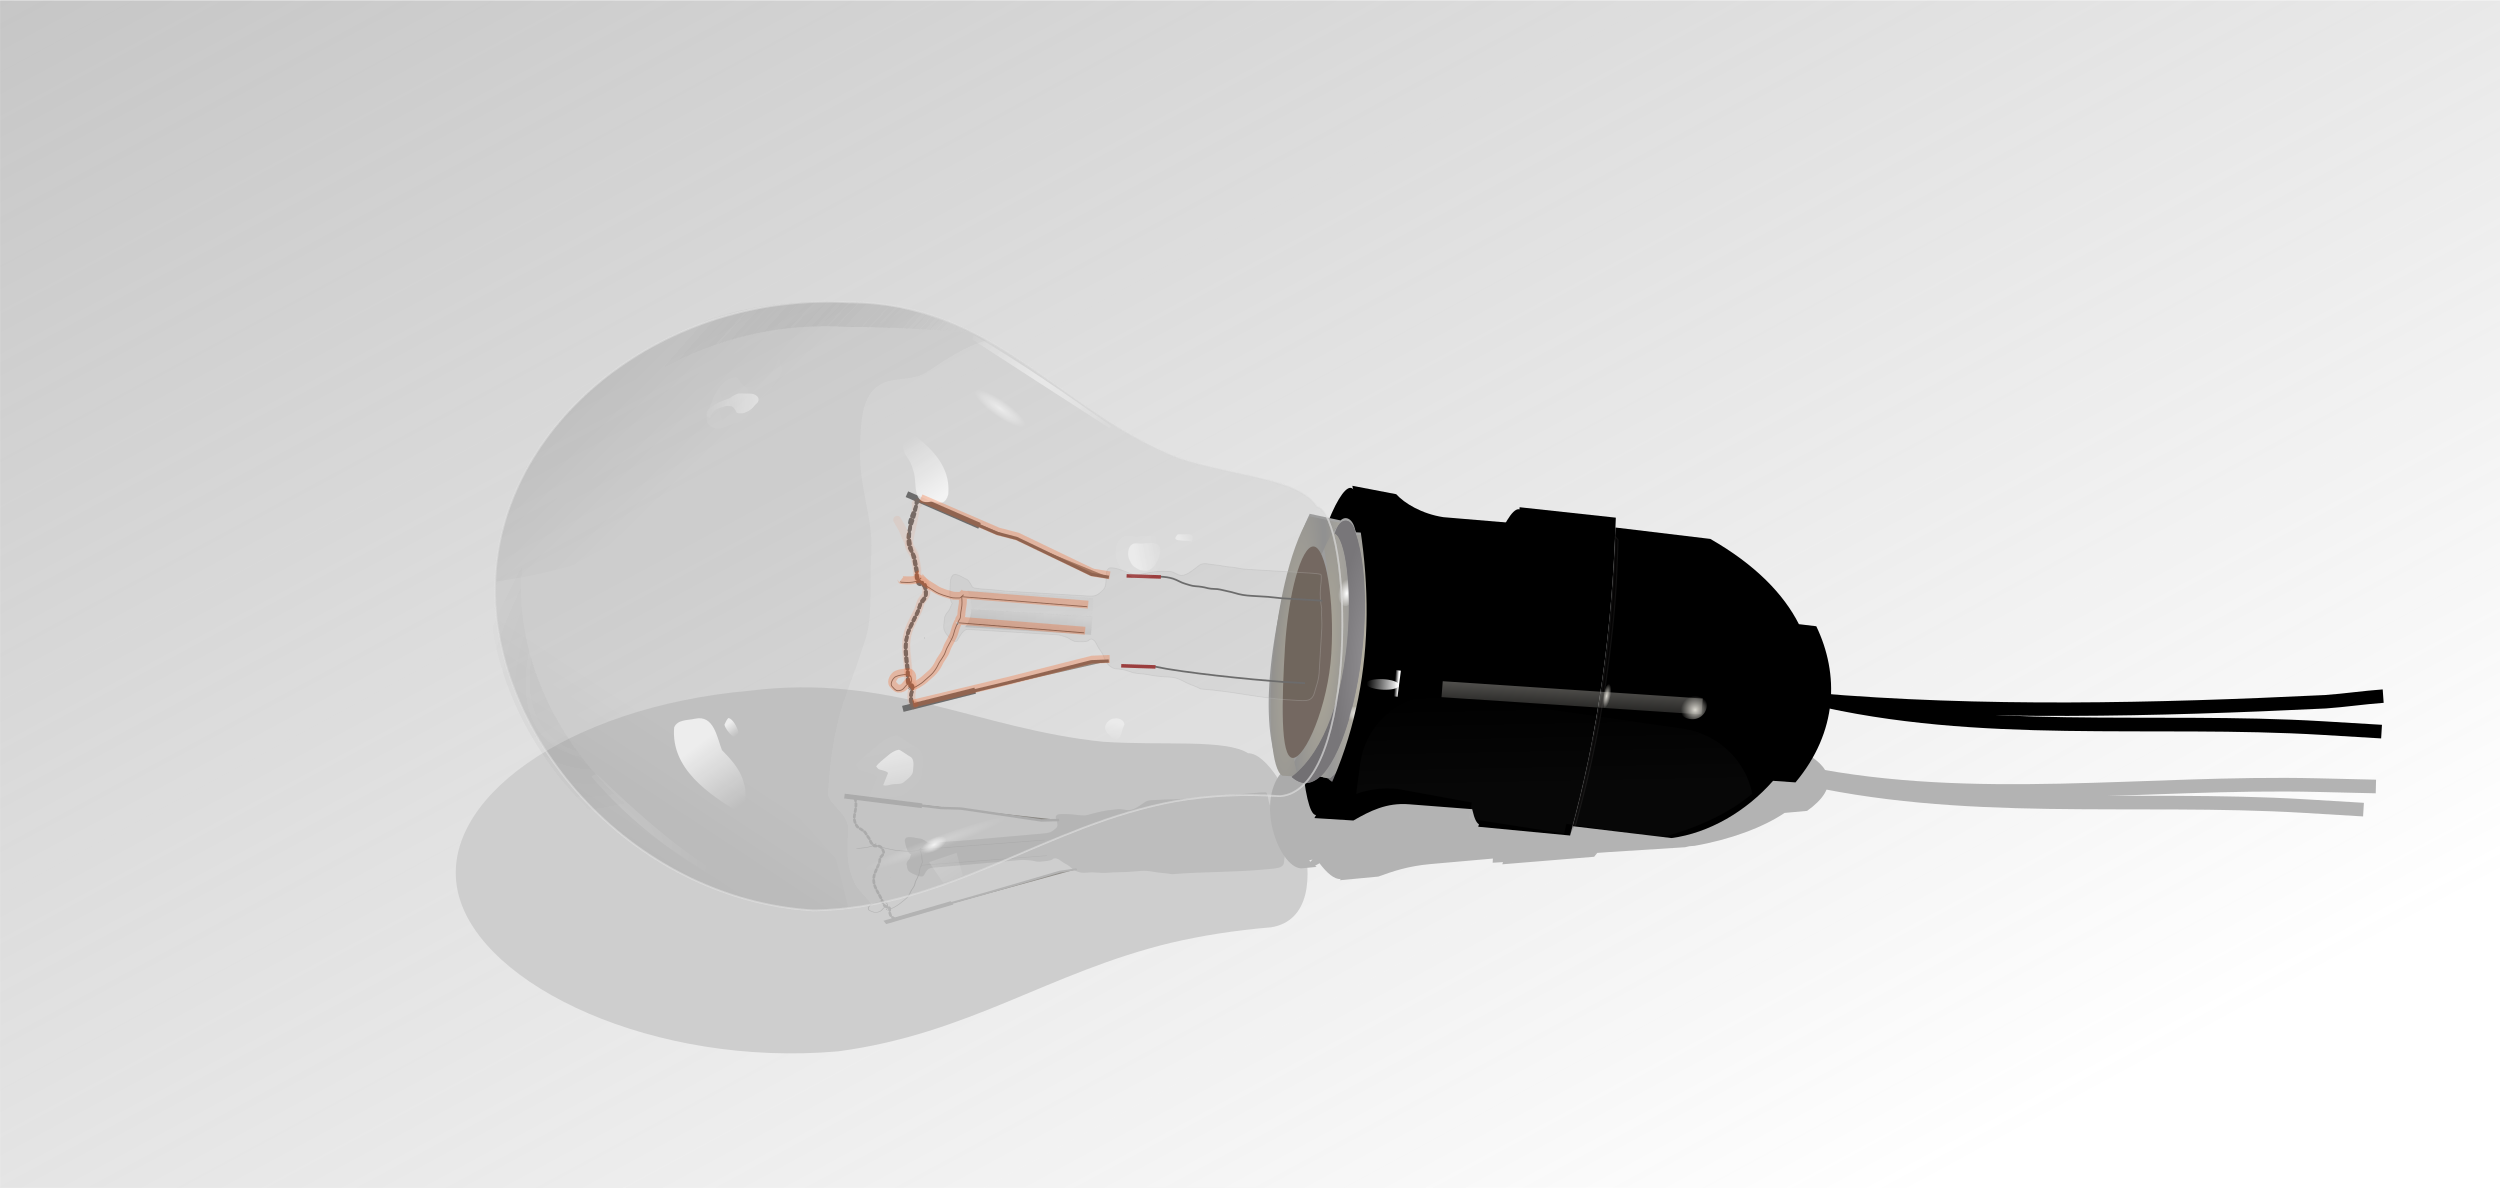 <svg xmlns="http://www.w3.org/2000/svg" xmlns:xlink="http://www.w3.org/1999/xlink" viewBox="0 0 1195.7 568.15" version="1.0"><defs><linearGradient id="h" y2="1132" gradientUnits="userSpaceOnUse" x2="-5.04" gradientTransform="matrix(.623 0 0 .413 -1482.4 -475.97)" y1="-2713.2" x1="3127"><stop stop-color="#727272" offset="0"/><stop stop-color="#727272" stop-opacity="0" offset="1"/></linearGradient><linearGradient id="a"><stop stop-color="#fff" offset="0"/><stop stop-color="#fff" stop-opacity="0" offset="1"/></linearGradient><linearGradient id="f"><stop offset="0"/><stop stop-opacity="0" offset="1"/></linearGradient><linearGradient id="g"><stop stop-color="#bdbdbd" offset="0"/><stop stop-color="#bdbdbd" stop-opacity="0" offset="1"/></linearGradient><linearGradient id="c"><stop stop-color="#b5b0a1" offset="0"/><stop stop-color="#989898" offset="1"/></linearGradient><linearGradient id="d"><stop stop-color="#908e91" offset="0"/><stop stop-color="#787679" offset="1"/></linearGradient><linearGradient id="b"><stop stop-opacity=".549" offset="0"/><stop stop-opacity="0" offset="1"/></linearGradient><linearGradient id="Q" y2="543.11" xlink:href="#g" gradientUnits="userSpaceOnUse" x2="335.1" gradientTransform="rotate(180 467.065 286.56) scale(.847)" y1="544.52" x1="394.54"/><linearGradient id="R" y2="543.11" xlink:href="#f" gradientUnits="userSpaceOnUse" x2="359.12" gradientTransform="rotate(180 467.065 286.56) scale(.847)" y1="537.3" x1="446.84"/><linearGradient id="O" y2="543.11" xlink:href="#g" gradientUnits="userSpaceOnUse" x2="335.1" gradientTransform="matrix(.847 0 0 -.847 321.52 573.12)" y1="544.52" x1="394.54"/><linearGradient id="P" y2="543.11" xlink:href="#f" gradientUnits="userSpaceOnUse" x2="359.12" gradientTransform="matrix(.847 0 0 -.847 321.52 573.12)" y1="537.3" x1="446.84"/><linearGradient id="N" y2="280.48" xlink:href="#e" gradientUnits="userSpaceOnUse" x2="1249.1" gradientTransform="translate(-11.982 -1.92)" y1="281.5" x1="1199.5"/><linearGradient id="M" y2="364.86" xlink:href="#a" gradientUnits="userSpaceOnUse" x2="1395" gradientTransform="translate(-166.87 -10.105)" y1="363.25" x1="1394.9"/><linearGradient id="L" y2="260.25" xlink:href="#a" gradientUnits="userSpaceOnUse" x2="1227.9" y1="260.25" x1="1212.7"/><linearGradient id="K" y2="252.88" gradientUnits="userSpaceOnUse" x2="1208.7" gradientTransform="translate(-1.592 -.992)" y1="245.97" x1="1167.2"><stop stop-color="#fff" offset="0"/><stop stop-color="#fff" stop-opacity="0" offset="1"/></linearGradient><linearGradient id="e"><stop stop-color="#dad7cf" offset="0"/><stop stop-color="#dad7cf" stop-opacity="0" offset="1"/></linearGradient><linearGradient id="Z" y2="383.64" xlink:href="#a" gradientUnits="userSpaceOnUse" x2="471.79" gradientTransform="translate(-114.91 70.787)" y1="354.32" x1="435.18"/><linearGradient id="af" y2="518.25" xlink:href="#a" gradientUnits="userSpaceOnUse" x2="520.99" y1="485.38" x1="477.25"/><linearGradient id="Y" y2="390.97" xlink:href="#a" gradientUnits="userSpaceOnUse" x2="477.03" gradientTransform="translate(-21.596 41.133)" y1="363.82" x1="445.04"/><linearGradient id="ah" y2="407.92" xlink:href="#a" gradientUnits="userSpaceOnUse" x2="593.97" gradientTransform="translate(-113.39 69.269)" y1="394.2" x1="545.6"/><linearGradient id="ai" y2="407.92" xlink:href="#a" gradientUnits="userSpaceOnUse" x2="593.97" gradientTransform="translate(-111.68 67.752)" y1="394.2" x1="545.6"/><linearGradient id="aj" y2="546.32" xlink:href="#a" gradientUnits="userSpaceOnUse" x2="435.4" gradientTransform="translate(-111.37 71.535)" y1="530.08" x1="439.36"/><linearGradient id="ak" y2="546.32" xlink:href="#a" gradientUnits="userSpaceOnUse" x2="435.4" gradientTransform="translate(-111.21 71.535)" y1="530.08" x1="439.36"/><linearGradient id="am" y2="546.32" xlink:href="#a" gradientUnits="userSpaceOnUse" x2="435.4" gradientTransform="matrix(.46 0 0 .555 114.41 331.33)" y1="530.08" x1="439.36"/><linearGradient id="an" y2="279.4" xlink:href="#a" gradientUnits="userSpaceOnUse" x2="372.3" gradientTransform="translate(-118.22 77.565)" y1="333.36" x1="364.6"/><linearGradient id="ao" y2="546.32" xlink:href="#a" gradientUnits="userSpaceOnUse" x2="435.4" gradientTransform="translate(14.592 66.185)" y1="530.08" x1="439.36"/><linearGradient id="T" y2="279.4" xlink:href="#a" gradientUnits="userSpaceOnUse" x2="372.3" gradientTransform="translate(-114.91 70.787)" y1="333.36" x1="364.6"/><linearGradient id="X" y2="390.97" xlink:href="#a" gradientUnits="userSpaceOnUse" x2="477.03" gradientTransform="translate(.942 -1.57)" y1="363.82" x1="445.04"/><linearGradient id="V" y2="358.37" xlink:href="#b" gradientUnits="userSpaceOnUse" x2="282.53" gradientTransform="matrix(.847 0 0 -.847 321.52 573.12)" y1="-229.24" x1="-252.76"/><linearGradient id="W" y2="366.16" xlink:href="#b" gradientUnits="userSpaceOnUse" x2="450.17" gradientTransform="matrix(.847 0 0 -.847 321.52 573.12)" y1="-108.25" x1="1274"/><radialGradient id="H" xlink:href="#d" gradientUnits="userSpaceOnUse" cy="756.19" cx="373.45" gradientTransform="matrix(.847 0 0 -.203 321.83 103.75)" r="74.633"/><radialGradient id="U" gradientUnits="userSpaceOnUse" cy="386.21" cx="289.77" gradientTransform="matrix(1.373 1.366 .423 -.425 -68.949 -97.054)" r="172.14"><stop stop-color="#fff" stop-opacity=".14" offset="0"/><stop stop-opacity="0" offset="1"/></radialGradient><radialGradient id="ad" xlink:href="#a" gradientUnits="userSpaceOnUse" cy="494.94" cx="502" gradientTransform="matrix(.999 .036 -.11 1.464 55.07 -247.42)" r="4.753"/><radialGradient id="aa" xlink:href="#a" gradientUnits="userSpaceOnUse" cy="516.26" cx="235.69" gradientTransform="matrix(1 0 0 3.312 0 -1193.8)" r="6.71"/><radialGradient id="ab" xlink:href="#a" gradientUnits="userSpaceOnUse" cy="532.59" cx="223.77" gradientTransform="matrix(-29.811 -50.083 56.472 -33.614 -23182 29646)" r=".89"/><radialGradient id="ac" xlink:href="#a" gradientUnits="userSpaceOnUse" cy="494.94" cx="502" gradientTransform="matrix(-.221 -2.232 -3.143 -6.676 2407.3 4576.1)" r="4.753"/><radialGradient id="t" xlink:href="#c" spreadMethod="reflect" gradientUnits="userSpaceOnUse" cy="763.08" cx="375.61" gradientTransform="matrix(1.349 .019 .003 -.194 131.27 25.362)" r="69.172"/><radialGradient id="u" xlink:href="#d" gradientUnits="userSpaceOnUse" cy="756.19" cx="373.45" gradientTransform="matrix(.847 0 0 -.203 321.83 51.038)" r="74.633"/><radialGradient id="v" xlink:href="#c" spreadMethod="reflect" gradientUnits="userSpaceOnUse" cy="763.08" cx="375.61" gradientTransform="matrix(1.349 .019 .003 -.194 131.27 41.764)" r="69.172"/><radialGradient id="w" xlink:href="#a" gradientUnits="userSpaceOnUse" cy="765.12" cx="330.49" gradientTransform="matrix(1 0 0 .108 0 682.27)" r="17.5"/><radialGradient id="x" xlink:href="#d" gradientUnits="userSpaceOnUse" cy="756.19" cx="373.45" gradientTransform="matrix(.847 0 0 -.203 321.83 68.593)" r="74.633"/><radialGradient id="y" xlink:href="#c" spreadMethod="reflect" gradientUnits="userSpaceOnUse" cy="763.08" cx="375.61" gradientTransform="matrix(1.349 .019 .003 -.194 131.27 59.319)" r="69.172"/><radialGradient id="z" xlink:href="#d" gradientUnits="userSpaceOnUse" cy="830.82" cx="378.38" gradientTransform="matrix(.847 0 0 -.203 321.83 86.07)" r="74.633"/><radialGradient id="A" xlink:href="#c" spreadMethod="reflect" gradientUnits="userSpaceOnUse" cy="763.08" cx="375.61" gradientTransform="matrix(1.349 .019 .003 -.194 131.27 76.796)" r="69.172"/><radialGradient id="B" xlink:href="#d" gradientUnits="userSpaceOnUse" cy="756.19" cx="373.45" gradientTransform="matrix(.847 0 0 -.203 321.83 86.07)" r="74.633"/><radialGradient id="C" xlink:href="#c" spreadMethod="reflect" gradientUnits="userSpaceOnUse" cy="763.08" cx="375.61" gradientTransform="matrix(1.349 .019 .003 -.194 131.27 94.473)" r="69.172"/><radialGradient id="D" xlink:href="#c" spreadMethod="reflect" gradientUnits="userSpaceOnUse" cy="763.08" cx="375.61" gradientTransform="matrix(1.349 .019 .003 -.194 131.27 111.65)" r="69.172"/><radialGradient id="E" xlink:href="#c" spreadMethod="reflect" gradientUnits="userSpaceOnUse" cy="763.08" cx="375.61" gradientTransform="matrix(-1.349 -.019 -.003 .194 1148.5 -154.82)" r="69.172"/><radialGradient id="F" xlink:href="#c" spreadMethod="reflect" gradientUnits="userSpaceOnUse" cy="763.08" cx="375.61" gradientTransform="matrix(1.593 -.023 .003 .229 -225.05 586.15)" r="69.172"/><radialGradient id="G" xlink:href="#d" gradientUnits="userSpaceOnUse" cy="756.19" cx="373.45" gradientTransform="matrix(1 0 0 .239 0 575.19)" r="74.633"/><radialGradient id="ag" xlink:href="#a" gradientUnits="userSpaceOnUse" cy="318.23" cx="1007.8" gradientTransform="matrix(.84 -2.239 -1.294 -.53 308.33 2742)" r="27.147"/><radialGradient id="I" xlink:href="#e" gradientUnits="userSpaceOnUse" cy="224.05" cx="1226.4" r="5.503"/><radialGradient id="J" xlink:href="#e" gradientUnits="userSpaceOnUse" cy="259.88" cx="1220.7" gradientTransform="matrix(.997 .071 -.023 .326 9.21 90.138)" r="5.503"/><filter id="i"><feGaussianBlur stdDeviation=".983"/></filter><filter id="as" y="-.374" width="1.178" height="1.748" x="-.089"><feGaussianBlur stdDeviation="6.362"/></filter><filter id="aq" y="-.084" width="1.457" height="1.167" x="-.228"><feGaussianBlur stdDeviation="5.709"/></filter><filter id="ap" y="-.077" width="1.245" height="1.154" x="-.123"><feGaussianBlur stdDeviation="5.709"/></filter><filter id="s" y="-.015" width="1.469" height="1.029" x="-.234"><feGaussianBlur stdDeviation=".84"/></filter><filter id="al" y="-.042" width="1.207" height="1.084" x="-.104"><feGaussianBlur stdDeviation=".205"/></filter><filter id="ae" y="-.169" width="1.381" height="1.337" x="-.191"><feGaussianBlur stdDeviation="1.637"/></filter><filter id="S"><feGaussianBlur stdDeviation="1.424"/></filter><filter id="r"><feGaussianBlur stdDeviation="3.012"/></filter><filter id="ar" y="-.374" width="1.178" height="1.748" x="-.089"><feGaussianBlur stdDeviation="6.362"/></filter><filter id="q" y="-3.193" width="4.829" height="7.386" x="-1.915"><feGaussianBlur stdDeviation="1.268"/></filter><filter id="p" y="-3.193" width="4.829" height="7.386" x="-1.915"><feGaussianBlur stdDeviation="1.268"/></filter><filter id="o"><feGaussianBlur stdDeviation=".831"/></filter><filter id="n" y="-.24" width="1.084" height="1.48" x="-.042"><feGaussianBlur stdDeviation=".831"/></filter><filter id="m" y="-.139" width="1.034" height="1.277" x="-.017"><feGaussianBlur stdDeviation=".831"/></filter><filter id="l"><feGaussianBlur stdDeviation="1.268"/></filter><filter id="k"><feGaussianBlur stdDeviation=".999"/></filter><filter id="j"><feGaussianBlur stdDeviation="3.058"/></filter></defs><path fill-rule="evenodd" transform="matrix(-1 0 0 1 -410.57 493.58)" fill="url(#h)" color="#000" d="M-1607.9-493.41h1197.3V76.44h-1197.3z"/><path d="M1273.4-115.58c80.7-19.34 163.1-9.78 244.8-14.68 9.4-.56 18.8-1.13 28.1-1.69" transform="scale(1 -1) rotate(2.095 8019.61 -11464.652)" filter="url(#i)" stroke="#b3b3b3" stroke-width="6.526" fill="none"/><path d="M1273.4-115.58c80.7-19.34 163.1-9.78 244.8-14.68 9.4-.56 18.8-1.13 28.1-1.69" transform="matrix(1 0 0 -1 -415.894 255.28)" filter="url(#i)" stroke="#b3b3b3" stroke-width="6.526" fill="none"/><g><g fill="#ceeb5f" color="#000"><path opacity=".22" d="M-507.57 5729.99h-2642.8 2642.8M-507.57 5729.99h-2642.8 2642.8M-507.57 5729.99h-2642.8 2642.8M-507.57 5729.99h-2642.8 2642.8M-507.57 5729.99h-2642.8 2642.8M-507.57 5729.99h-2642.8 2642.8M-507.57 5729.99h-2642.8 2642.8M-507.57 5729.99h-2642.8 2642.8M-507.57 5729.99h-2642.8 2642.8M-507.57 5729.99h-2642.8 2642.8M-507.57 5729.99h-2642.8 2642.8M-507.57 5729.99h-2642.8 2642.8M-507.57 5729.99h-2642.8 2642.8M-507.57 5729.99h-2642.8 2642.8M-507.57 5729.99h-2642.8 2642.8M-507.57 5729.99h-2642.8 2642.8M-507.57 5729.99h-2642.8 2642.8M-507.57 5729.99h-2642.8 2642.8"/></g><g fill="#ceeb5f" color="#000"><path opacity=".22" d="M-507.57 5729.99h-2642.8 2642.8M-507.57 5729.99h-2642.8 2642.8M-507.57 5729.99h-2642.8 2642.8M-507.57 5729.99h-2642.8 2642.8M-507.57 5729.99h-2642.8 2642.8M-507.57 5729.99h-2642.8 2642.8M-507.57 5729.99h-2642.8 2642.8M-507.57 5729.99h-2642.8 2642.8M-507.57 5729.99h-2642.8 2642.8M-507.57 5729.99h-2642.8 2642.8M-507.57 5729.99h-2642.8 2642.8M-507.57 5729.99h-2642.8 2642.8M-507.57 5729.99h-2642.8 2642.8M-507.57 5729.99h-2642.8 2642.8M-507.57 5729.99h-2642.8 2642.8M-507.57 5729.99h-2642.8 2642.8M-507.57 5729.99h-2642.8 2642.8M-507.57 5729.99h-2642.8 2642.8"/></g><g fill="#ceeb5f" color="#000"><path opacity=".22" d="M-507.57 5729.99h-2642.8 2642.8M-507.57 5729.99h-2642.8 2642.8M-507.57 5729.99h-2642.8 2642.8M-507.57 5729.99h-2642.8 2642.8M-507.57 5729.99h-2642.8 2642.8M-507.57 5729.99h-2642.8 2642.8M-507.57 5729.99h-2642.8 2642.8M-507.57 5729.99h-2642.8 2642.8M-507.57 5729.99h-2642.8 2642.8M-507.57 5729.99h-2642.8 2642.8M-507.57 5729.99h-2642.8 2642.8M-507.57 5729.99h-2642.8 2642.8M-507.57 5729.99h-2642.8 2642.8M-507.57 5729.99h-2642.8 2642.8M-507.57 5729.99h-2642.8 2642.8M-507.57 5729.99h-2642.8 2642.8M-507.57 5729.99h-2642.8 2642.8M-507.57 5729.99h-2642.8 2642.8"/></g><g fill="#ceeb5f" color="#000"><path opacity=".22" d="M-507.57 5729.99h-2642.8 2642.8M-507.57 5729.99h-2642.8 2642.8M-507.57 5729.99h-2642.8 2642.8M-507.57 5729.99h-2642.8 2642.8M-507.57 5729.99h-2642.8 2642.8M-507.57 5729.99h-2642.8 2642.8M-507.57 5729.99h-2642.8 2642.8M-507.57 5729.99h-2642.8 2642.8M-507.57 5729.99h-2642.8 2642.8M-507.57 5729.99h-2642.8 2642.8M-507.57 5729.99h-2642.8 2642.8M-507.57 5729.99h-2642.8 2642.8M-507.57 5729.99h-2642.8 2642.8M-507.57 5729.99h-2642.8 2642.8M-507.57 5729.99h-2642.8 2642.8M-507.57 5729.99h-2642.8 2642.8M-507.57 5729.99h-2642.8 2642.8M-507.57 5729.99h-2642.8 2642.8M-507.57 5729.99h-2642.8 2642.8M-507.57 5729.99h-2642.8 2642.8M-507.57 5729.99h-2642.8 2642.8M-507.57 5729.99h-2642.8 2642.8M-507.57 5729.99h-2642.8 2642.8M-507.57 5729.99h-2642.8 2642.8M-507.57 5729.99h-2642.8 2642.8M-507.57 5729.99h-2642.8 2642.8M-507.57 5729.99h-2642.8 2642.8M-507.57 5729.99h-2642.8 2642.8M-507.57 5729.99h-2642.8 2642.8M-507.57 5729.99h-2642.8 2642.8M-507.57 5729.99h-2642.8 2642.8M-507.57 5729.99h-2642.8 2642.8"/></g><g fill="#ceeb5f" color="#000"><path opacity=".22" d="M-507.57 5729.99h-2642.8 2642.8M-507.57 5729.99h-2642.8 2642.8M-507.57 5729.99h-2642.8 2642.8M-507.57 5729.99h-2642.8 2642.8M-507.57 5729.99h-2642.8 2642.8M-507.57 5729.99h-2642.8 2642.8M-507.57 5729.99h-2642.8 2642.8M-507.57 5729.99h-2642.8 2642.8M-507.57 5729.99h-2642.8 2642.8M-507.57 5729.99h-2642.8 2642.8M-507.57 5729.99h-2642.8 2642.8M-507.57 5729.99h-2642.8 2642.8M-507.57 5729.99h-2642.8 2642.8M-507.57 5729.99h-2642.8 2642.8M-507.57 5729.99h-2642.8 2642.8M-507.57 5729.99h-2642.8 2642.8M-507.57 5729.99h-2642.8 2642.8M-507.57 5729.99h-2642.8 2642.8"/></g><path d="M629.78-66.072c-10.9-44.318 51.83-89.438 139.23-97.138 67.24-8.4 108.72 18.19 169.24 24.41 28.58 1.89 58.5-1.38 69.25 5.46 17.6-.03 47.8 77.178 11.1 83.263-17.6 1.49-33.19 3.974-48.02 7.434C912.13-28.534 874.23.873 811.45 9.255c-87.4 7.702-170.76-31.01-181.67-75.327z" fill-opacity=".998" filter="url(#j)" fill="#cecece" color="#000" transform="translate(-410.57 493.58)"/><path filter="url(#k)" d="M846.36-84.854c-1.84-.996-2.32-3.301-2.78-5.167-.31-1.254-.52-1.888.24-2.726 1.03-1.138 5.84.216 7 .285 1.11.066 2.98 1.64 3.47 1.858.82.367 7.74-.321 8.94-.426 2.27-.201 4.77-.241 7.12-.448l7.08-.624 7.08-.624 9.15-.806 7.96-.702 5.32-.468c1.79-.158 3.71-.262 5.26-.645 1.72-.423 2.66-1.505 3.4-2.103 1.26-1.015.6-2.487.31-3.64-.25-1.02-.82-1.87.24-2.72.7-.57 3.75-.45 4.72-.42 2.4.08 4.78.5 7.09.64 2.8.17 3.41-.51 6.06-1.08.39-.08.76-.18 1.14-.28.38-.09.76-.18 1.14-.28 2.68-.66 6.01-1.07 9.01-1.33 2.05-.18 3.42.6 5.53.41 2.82-.25 5.73-2.78 7.48-3.9 1.76-1.14 4.83-.79 7.29-1.01 2.51-.22 4.98-.08 7.46-.29 2.42-.22 4.96-.08 7.46-.3 2.76-.24 5.51-.49 8.26-.73 2.66-.23 5.31-.47 7.97-.7 2.36-.21 4.74-.42 7.04-.63 2.4-.2 4.8-.41 7.1-.62 1.7-.15 3.5-.31 5.1-.27.8.03 1.2 3.54 1.3 4.04.5 2.14 1.2 3.64 2.5 5.55.1.11.1.23.1.35.4 1.64 1.5 3.34 1.9 5.068l.9 3.884c.4 1.471.8 2.943 1.1 4.414l1.2 4.591c.3 1.372 0 2.946-.2 4.342-.2 1.343.1 2.4-1.6 3.386-1.2.773-5.1.994-6.9 1.154-16.1 1.57-29.15 1.046-45.25 2.363-2.44-.481-4.68-.533-6.84-.841-2.29-.328-3.45-.639-5.61-.768-1.54-.091-3.14.096-4.77.24-3.21.283-6.07.445-9.23.453-2.37.006-4.81.41-7.17.271-2.34-.139-4.34-.339-6.66-.135-2.47.218-3.16.112-4.94-.467-1.62-.528-2.77-1.676-3.6-2.388-1.23-1.056-2.89-1.64-3.94-2.539-1.39-1.189-3.39-2.018-4.43-.872-.56.617-4.59.945-6.07 1.076-1.45.127-3.28-.586-4.69-.669-1.93-.115-2.98-.279-4.85-.114l-6.19.546-6.79.598-6.19.546-7.67.676-6.5.572-5.9.52c-1.77.156-3.49.067-4.59.946-.83.672-1.63 2.218-2 2.882-.62 1.127-3.06.212-3.63-.041-1.21-.538-2.53-1.054-3.47-1.859-.95-.815-.88-2.351-1.12-3.328-.21-.859.48-1.649 1.21-2.452.47-.524.5-1.607.95-2.249z" fill-opacity=".084" color="#000" transform="translate(-410.57 493.58)"/><g filter="url(#l)" stroke="#b3b3b3" transform="matrix(-.123 -.501 .838 -.074 64.91 629.02)"><path d="M339.11 586.87l-.99-9.89-14.44-45.45-16.42-54.07" stroke-width="1.8" fill="#8f8c87" fill-rule="evenodd"/><path d="M317.36 510.88l-11.66-36.86" fill-rule="evenodd" stroke-linecap="square" stroke-width="3.5" fill="#8f8c87" color="#000"/><path d="M369 572.886l1.4-71.02M354.18 572.04l1.4-71.01" fill-rule="evenodd" stroke-width=".5" fill="#8f8c87" color="#000"/><path d="M379.7 478.236c-1.62-.83-2.36-2.67-2.77-4.75-.41-2.05-.4-4-.4-6.13 0-.93.13-.19.4-.59" stroke-width=".5" fill="none" color="#000"/><path d="M380.29 476.456c0-1.12-3.74 2.94-4.15 3.56-1.38 2.07-2.32 4.26-3.56 6.32-.83 1.38-1.6 3.63-1.98 5.14-.33 1.32-.63 2.92-.99 4.35-.34 1.38 0 3.3 0 4.75 0 .54 1.54 1.73 1.98 2.17M355.58 500.376c0 .13-3.02-1.29-5.93-1.78-3.86-.64-7.28-3.25-10.88-4.15-2.79-.7-5.12-2.79-7.71-3.76-1.98-.74-4.54-2.36-5.93-3.75-1.35-1.35-2.7-2.71-3.95-3.96-1.14-1.13-1.9-2.39-2.77-3.56-.61-.82-1.03-2.06-1.38-2.76-.33-.65-.41-.67-.79-1.19M319.6 474.876c-1.29-2.58-4.35-2.26-4.35-6.13 0-1.18 1.6-2.59 2.17-3.17 1.64-1.63 5.06.43 5.74 1.78.98 1.96 1.07 3.49 1.58 5.54.41 1.65-.6 2.82-1.98 3.16-1.94.49-4.17-.05-5.73-.99-.12-.06-.27 0-.4 0" stroke-width=".5" fill="none" color="#000"/><path d="M370.68 501.726c-2.27.32-4.73.66-6.99.28-1.58-.26-3.15-.28-4.76-.28-1.31 0-1.96-1.12-3.21-1.12-.34 0-.93-.19-1.26-.27" stroke-width=".5" fill="none" color="#000"/></g><path d="M917.12-101.39l-8.41.23-38.63-5.71-9.54-.27-39.43-4.83" fill-rule="evenodd" filter="url(#m)" stroke="#b3b3b3" stroke-width="1.179" fill="#8f8c87" transform="translate(-410.57 493.58)"/><path d="M851.54-108.2l-37.1-4.62" fill-rule="evenodd" filter="url(#n)" stroke="#b3b3b3" stroke-width="2.293" fill="#8f8c87" color="#000" transform="translate(-410.57 493.58)"/><path stroke-linejoin="round" d="M819.5-111.85c1.76 6.47-2.43 8.62 1.13 13.69 1.29 1.105 3.29 1.82 4.02 3.185.54.99 1.23 1.725 1.81 2.695.41.685.4 1.452 1.11 2.186.88.907.77 1.302 2.57 1.144 1.89-.167 2.44 1.496 2.85 2.261.5.934.11 1.58-.57 2.334-.89.98-1 1.21-1.11 2.495-.1 1.182-.94 2.543-1.38 3.663-.48 1.203-1.19 2.707-1.36 3.774-.21 1.232-.22 2.22.1 3.53.32 1.28.79 2.318 1.44 3.527.56 1.039 1.15 2.178 1.73 3.159.63 1.048.82 2.243 1.39 3.304.46.856 1.23.848 2.44 1.383.81.362.25 1.804.39 2.364.21.865.35 1.533 1.11 2.186.53.454 1.11.794 1.37.907" filter="url(#o)" stroke="#b3b3b3" stroke-linecap="round" stroke-dasharray="1.31, 1.31" stroke-width="1.31" fill="none" color="#000" transform="translate(-410.57 493.58)"/><path d="M379.63 484.77c0 .01.01.01.01.02" transform="matrix(.123 .501 .838 -.074 -26.92 265.5)" filter="url(#p)" stroke="#b3b3b3" fill="none"/><path d="M379.63 484.77c0 .01.01.01.01.02" transform="matrix(.123 .501 .838 -.074 -26.92 265.5)" filter="url(#q)" stroke="#b3b3b3" fill="none"/><path d="M1059.5-142.38c.1.58.3 1.16.4 1.75-.4-.41-.9-.65-1.3-.69-2.6-.21-6.5 5.66-10.5 15.5l-9-1.94c-20.3 32.749-23 119.21-13 124.06l5.2.316 2.3.125c-.2-.521-.4-1.05-.5-1.594.9-.788 1.7-1.626 2.6-2.5 1.3 13.291 3.5 22.184 6.2 22.407.1.01.2.018.3 0-.3.5-.5 1-.8 1.5l18.6 1.156c7.9-4.455 15.9-8.577 26.6-7.781l30 2.343c-.3 1.707-.7 3.415-1 5.125l4.9.75c-.3.867-.5 1.731-.8 2.594l44 4.188c0-.105 0-.208.1-.313.4-1.424.7-2.853 1.1-4.28v.155c-.4 1.375-.8 2.738-1.1 4.125l2.1-4 5.5.656 36.2 5.22c.7-.2 1.5-.419 2.2-.626l2.4.281c17.8-2.416 35.6-12.736 48.5-27.375l10.8.782c20.3-24.228 20.9-51.915 9.9-74.75l-8.3-.907c-7.2-14.385-20.7-28.477-42.4-40.847l-45.3-5.43c0-1.57.1-3.13.1-4.69l-46-5c-.2 2.59-.3 5.18-.5 7.78l-36-3c-10.2-1.59-18.6-6.72-22.5-11l-21-4.09zM1033.3-13.1c-.5.901-1 1.751-1.5 2.563-.1-.55-.2-1.123-.3-1.688.6-.104 1.2-.405 1.8-.875z" transform="matrix(.984 -.117 .169 .368 -386.785 536.75)" filter="url(#r)" fill="#b3b3b3" color="#000"/></g><g><path opacity=".596" d="M739.038 332.072c2.204-9.014 3.194-18.011 2.819-26.95 6.303 1.8 10.726 7.566 10.335 14.084-.415 6.918-6.118 12.316-13.154 12.866z" fill-rule="evenodd" color="#000"/><path d="M504.88 395.4c0 7.63-61.64 17.01-118.16 17.01s-104.23-13.93-104.23-21.56 50.53-19.35 107.05-19.35 115.34 16.27 115.34 23.9z" fill-rule="evenodd" transform="matrix(-.059 .705 -.781 -.066 967.896 59.971)" filter="url(#s)" color="#000"/><path d="M626.413 245.746l14.763 3.159c2.689-2.514 5.87-.47 6.926 4.292.154.45.3.92.447 1.38l5.23.313c-.057-.144-.1-.296-.159-.44.245.205.458.348.661.47l1.743.105c10.017 4.848 12.93 90.045-20.27 116.135l-2.407-.545c-.036.038-.076.066-.112.104-.074-.075-.146-.15-.253-.196l-.68-.151a19.33 19.33 0 00-1.084-.065c-4.19 3.696-8.735 4.155-13.39.069.114-.084.22-.177.334-.27l-4.754-.286c-16.081-26.13.642-98.568 13.005-124.074zm13.528 4.738c-2.68 4.177-2.451 4.541 0 0zm-4.47 120.95c33.588-25.746 30.66-111.566 20.608-116.436 2.65-8.757 8.205-7.342 9.667-.743.155.45.301.92.448 1.38l5.89.353c-.058-.144-.126-.298-.186-.442.245.205.46.348.661.47l1.11.067c.13.058.257.145.383.233-.13-.098-.248-.195-.382-.263 2.651-8.757 8.205-7.342 9.668-.743.154.45.3.92.447 1.38l5.838.35c-.059-.144-.127-.299-.186-.443.245.205.459.349.66.47l1.005.061c.14.069.298.158.435.267.017-.01.035.002.053.003-.153-.12-.33-.22-.486-.3 2.65-8.757 8.231-7.34 9.694-.741.155.45.3.91.447 1.38l5.916.354c-.056-.144-.1-.297-.159-.44.246.205.433.356.635.469l1 .06c.146.068.28.167.414.265.021-.009.03.002.05.003a2.55 2.55 0 00-.463-.298c2.66-8.757 8.215-7.342 9.672-.743 14.21 41.034-6.628 137.941-30.3 117.177.112-.084.221-.177.333-.27l-3.478-.79-.29-.018c.019-.019.036-.038.056-.046l-.602-.147c-4.23 3.814-8.823 4.35-13.532.22.113-.083.22-.176.334-.27.52-.41 1.03-.82 1.534-1.26.507-.44.998-.902 1.486-1.364-.483.462-.986.933-1.486 1.364-.503.44-1.015.85-1.534 1.26l-3.504-.79-.29-.018c.018-.02.035-.038.054-.047l-.523-.112c-4.227 3.804-8.827 4.32-13.53.19.112-.082.22-.176.333-.27l-1.803-.428-.028.028c-.013-.01-.039-.012-.052-.033l-1.621-.358-.37-.022c.024-.019.057-.027.082-.045l-.574-.145c-4.234 3.824-8.82 4.36-13.533.22zm21.06-1.943c3.044-3.224 3.123-3.14 0 0zm36.516-110.313c.371.623.72 1.376 1.059 2.238a15.425 15.425 0 00-1.06-2.238zm1.083 2.27c1.095 3.44 1.216 3.398 0 0zm-3.75 111.164c.337-.31.655-.612.984-.923-.326.312-.65.623-.983.923z" fill="#a5a5a5" fill-rule="evenodd"/><path d="M708.073 373.663c-.01 0 .031-.008.063-.046s.07-.166.12-.334c.012-.029.022-.028.034-.058 22.14-22.064 25.844-72.463 22.168-97.869 3.208 3.639 7.957 8.802 7.957 8.802 6.902 23.906 3.365 48.138-8.35 72.611 0 0-21.663 16.924-21.992 16.894zm4.562-21.115c2.49-12.623 5.543-28.61 8.323-43.4-1.268 15.472-4.231 30.973-8.323 43.4z" fill="#aaa79d" fill-rule="evenodd"/><path d="M697.72-99.384c-16.16-15.856-83.74-22.846-116.41-10.236v-7.49c4.25-10.29 89.12-18.3 117.15 13.28l-.74 4.446z" fill="url(#t)" fill-rule="evenodd" transform="scale(-1) rotate(-86.569 -147.85 504.733)"/><path d="M581.3-100.71c-8.9-2.12-7.83-7.76-1.33-9.61 40.11-16.64 138.1-1.65 118.79 23.224-27.71-31.984-113.2-23.944-117.46-13.614z" fill="url(#u)" fill-rule="evenodd" transform="scale(-1) rotate(-86.569 -147.85 504.733)"/><path d="M697.72-82.983c-16.16-15.86-83.74-22.847-116.41-10.24v-7.487c4.25-10.29 89.12-18.3 117.15 13.282l-.74 4.445z" fill="url(#v)" fill-rule="evenodd" transform="scale(-1) rotate(-86.569 -147.85 504.733)"/><path d="M347.99 765.12a17.5 1.895 0 11-35 0 17.5 1.895 0 1135 0z" fill-rule="evenodd" transform="matrix(.102 1.087 1.463 -.036 -434.323 -50.946)" fill="url(#w)" color="#000"/><path d="M347.99 765.12a17.5 1.895 0 11-35 0 17.5 1.895 0 1135 0z" fill-rule="evenodd" transform="matrix(-.326 .887 1.428 .357 -274.926 -215.701)" fill="url(#w)" color="#000"/><path d="M347.99 765.12a17.5 1.895 0 11-35 0 17.5 1.895 0 1135 0z" fill-rule="evenodd" transform="matrix(.049 .528 .711 -.017 155.41 123.084)" fill="url(#w)" color="#000"/><path d="M347.99 765.12a17.5 1.895 0 11-35 0 17.5 1.895 0 1135 0z" fill-rule="evenodd" transform="matrix(.112 -.518 .703 .102 132.945 439.758)" fill="url(#w)" color="#000"/><path d="M581.3-83.156c-8.9-2.122-7.83-7.756-1.33-9.61 40.11-16.644 138.1-1.649 118.79 23.225-27.71-31.989-113.2-23.941-117.46-13.615z" fill="url(#x)" fill-rule="evenodd" transform="scale(-1) rotate(-86.569 -147.85 504.733)"/><path d="M697.72-65.427c-16.16-15.861-83.74-22.845-116.41-10.241v-7.488c4.25-10.289 89.12-18.294 117.15 13.283l-.74 4.446z" fill="url(#y)" fill-rule="evenodd" transform="scale(-1) rotate(-86.569 -147.85 504.733)"/><path d="M347.99 765.12a17.5 1.895 0 11-35 0 17.5 1.895 0 1135 0z" fill-rule="evenodd" transform="matrix(.102 1.087 1.463 -.036 -451.792 -51.993)" fill="url(#w)" color="#000"/><path d="M347.99 765.12a17.5 1.895 0 11-35 0 17.5 1.895 0 1135 0z" fill-rule="evenodd" transform="matrix(-.326 .887 1.428 .357 -292.455 -216.752)" fill="url(#w)" color="#000"/><path d="M347.99 765.12a17.5 1.895 0 11-35 0 17.5 1.895 0 1135 0z" fill-rule="evenodd" transform="matrix(.049 .528 .711 -.017 137.89 122.034)" fill="url(#w)" color="#000"/><path d="M347.99 765.12a17.5 1.895 0 11-35 0 17.5 1.895 0 1135 0z" fill-rule="evenodd" transform="matrix(.112 -.518 .703 .102 115.426 438.708)" fill="url(#w)" color="#000"/><path d="M581.3-65.679c-8.9-2.122-7.83-7.756-1.33-9.61 40.11-16.641 138.1-1.649 118.79 23.225-27.71-31.986-113.2-23.941-117.46-13.615z" fill="url(#z)" fill-rule="evenodd" transform="scale(-1) rotate(-86.569 -147.85 504.733)"/><path d="M697.72-47.951c-16.16-15.86-83.74-22.844-116.41-10.24v-7.488c4.25-10.289 89.12-18.296 117.15 13.283l-.74 4.445z" fill="url(#A)" fill-rule="evenodd" transform="scale(-1) rotate(-86.569 -147.85 504.733)"/><path d="M581.3-48.06c-8.9-2.122-7.83-7.756-1.33-9.61 40.11-16.641 138.1-1.649 118.79 23.225-27.71-31.986-113.2-23.941-117.46-13.615z" fill="url(#B)" fill-rule="evenodd" color="#000" transform="scale(-1) rotate(-86.569 -147.85 504.733)"/><path d="M347.99 765.12a17.5 1.895 0 11-35 0 17.5 1.895 0 1135 0z" fill-rule="evenodd" transform="matrix(.102 1.087 1.463 -.036 -469.26 -53.04)" fill="url(#w)" color="#000"/><path d="M347.99 765.12a17.5 1.895 0 11-35 0 17.5 1.895 0 1135 0z" fill-rule="evenodd" transform="matrix(-.326 .887 1.428 .357 -309.903 -217.799)" fill="url(#w)" color="#000"/><path d="M347.99 765.12a17.5 1.895 0 11-35 0 17.5 1.895 0 1135 0z" fill-rule="evenodd" transform="matrix(.049 .528 .711 -.017 120.442 120.987)" fill="url(#w)" color="#000"/><path d="M347.99 765.12a17.5 1.895 0 11-35 0 17.5 1.895 0 1135 0z" fill-rule="evenodd" transform="matrix(.112 -.518 .703 .102 97.977 437.662)" fill="url(#w)" color="#000"/><path d="M347.99 765.12a17.5 1.895 0 11-35 0 17.5 1.895 0 1135 0z" fill-rule="evenodd" transform="matrix(.102 1.087 1.463 -.036 -485.943 -52.168)" fill="url(#w)" color="#000"/><path d="M347.99 765.12a17.5 1.895 0 11-35 0 17.5 1.895 0 1135 0z" fill-rule="evenodd" transform="matrix(.237 -.006 .322 -3.643 337.15 3073.37)" fill="url(#w)" color="#000"/><path d="M347.99 765.12a17.5 1.895 0 11-35 0 17.5 1.895 0 1135 0z" fill-rule="evenodd" transform="matrix(.049 .528 .711 -.017 103.296 121.572)" fill="url(#w)" color="#000"/><path d="M347.99 765.12a17.5 1.895 0 11-35 0 17.5 1.895 0 1135 0z" fill-rule="evenodd" transform="matrix(-.326 .887 1.428 .357 -325.643 -220.616)" fill="url(#w)" color="#000"/><path d="M347.99 765.12a17.5 1.895 0 11-35 0 17.5 1.895 0 1135 0z" fill-rule="evenodd" transform="matrix(.233 .086 -.572 2.177 1014.255 -1354.254)" fill="url(#w)" color="#000"/><path d="M347.99 765.12a17.5 1.895 0 11-35 0 17.5 1.895 0 1135 0z" fill-rule="evenodd" transform="matrix(.202 -.486 .371 .179 305.43 365.328)" fill="url(#w)" color="#000"/><path d="M697.72-30.273c-16.16-15.86-83.74-22.845-116.41-10.241v-7.488c4.25-10.288 89.12-18.295 117.15 13.283l-.74 4.446z" fill="url(#C)" fill-rule="evenodd" transform="scale(-1) rotate(-86.569 -147.85 504.733)"/><path d="M347.99 765.12a17.5 1.895 0 11-35 0 17.5 1.895 0 1135 0z" fill-rule="evenodd" transform="matrix(.102 1.087 1.463 -.036 -503.512 -53.221)" fill="url(#w)" color="#000"/><path d="M347.99 765.12a17.5 1.895 0 11-35 0 17.5 1.895 0 1135 0z" fill-rule="evenodd" transform="matrix(.237 -.006 .322 -3.643 319.512 3072.312)" fill="url(#w)" color="#000"/><path d="M347.99 765.12a17.5 1.895 0 11-35 0 17.5 1.895 0 1135 0z" fill-rule="evenodd" transform="matrix(.049 .528 .711 -.017 85.648 120.514)" fill="url(#w)" color="#000"/><path d="M347.99 765.12a17.5 1.895 0 11-35 0 17.5 1.895 0 1135 0z" fill-rule="evenodd" transform="matrix(-.326 .887 1.428 .357 -343.291 -221.674)" fill="url(#w)" color="#000"/><path d="M347.99 765.12a17.5 1.895 0 11-35 0 17.5 1.895 0 1135 0z" fill-rule="evenodd" transform="matrix(.233 .086 -.572 2.177 996.607 -1355.312)" fill="url(#w)" color="#000"/><path d="M347.99 765.12a17.5 1.895 0 11-35 0 17.5 1.895 0 1135 0z" fill-rule="evenodd" transform="matrix(.202 -.486 .371 .179 287.781 364.27)" fill="url(#w)" color="#000"/><path d="M631.143 371.495c18.267-14.062 35.805-83.297 22.402-115.858 1.053.855 1.634.84 2.443.758 8.255 8.88 7.286 87.052-22.813 115.502-.297-.318-.797-.368-2.032-.402z" fill="#686668" fill-rule="evenodd"/><path d="M347.99 765.12a17.5 1.895 0 11-35 0 17.5 1.895 0 1135 0z" fill-rule="evenodd" transform="matrix(.431 .014 .322 -2.234 269.156 1986.248)" fill="url(#w)" color="#000"/><path d="M347.99 765.12a17.5 1.895 0 11-35 0 17.5 1.895 0 1135 0z" fill-rule="evenodd" transform="matrix(.429 .038 .053 2.256 468.514 -1396.494)" fill="url(#w)" color="#000"/><path d="M649.43 372.591c18.266-14.062 35.805-83.296 22.402-115.857 1.053.855 1.634.84 2.442.758 8.255 8.88 7.286 87.052-22.813 115.501-.296-.318-.795-.368-2.03-.402z" fill="#686668" fill-rule="evenodd"/><path d="M347.99 765.12a17.5 1.895 0 11-35 0 17.5 1.895 0 1135 0z" fill-rule="evenodd" transform="matrix(.431 .014 .322 -2.234 286.805 1987.306)" fill="url(#w)" color="#000"/><path d="M347.99 765.12a17.5 1.895 0 11-35 0 17.5 1.895 0 1135 0z" fill-rule="evenodd" transform="matrix(.429 .038 .053 2.256 486.162 -1395.436)" fill="url(#w)" color="#000"/><path d="M666.973 373.643c18.266-14.062 35.805-83.296 22.403-115.857 1.051.854 1.632.84 2.442.757 8.255 8.88 7.285 87.053-22.814 115.502-.296-.318-.796-.368-2.031-.402z" fill="#686668" fill-rule="evenodd"/><path d="M347.99 765.12a17.5 1.895 0 11-35 0 17.5 1.895 0 1135 0z" fill-rule="evenodd" transform="matrix(.431 .014 .322 -2.234 304.253 1988.353)" fill="url(#w)" color="#000"/><path d="M347.99 765.12a17.5 1.895 0 11-35 0 17.5 1.895 0 1135 0z" fill-rule="evenodd" transform="matrix(.429 .038 .053 2.256 503.61 -1394.39)" fill="url(#w)" color="#000"/><path d="M684.516 374.695c18.268-14.062 35.803-83.297 22.402-115.857 1.057.855 1.629.839 2.445.757 8.254 8.88 7.283 87.053-22.816 115.502-.295-.318-.795-.368-2.03-.402z" fill="#686668" fill-rule="evenodd"/><path d="M347.99 765.12a17.5 1.895 0 11-35 0 17.5 1.895 0 1135 0z" fill-rule="evenodd" transform="matrix(.431 .014 .322 -2.234 321.772 1989.403)" fill="url(#w)" color="#000"/><path d="M347.99 765.12a17.5 1.895 0 11-35 0 17.5 1.895 0 1135 0z" fill-rule="evenodd" transform="matrix(.429 .038 .053 2.256 521.13 -1393.34)" fill="url(#w)" color="#000"/><path d="M347.99 765.12a17.5 1.895 0 11-35 0 17.5 1.895 0 1135 0z" fill-rule="evenodd" transform="matrix(-.161 .394 .726 .259 223.601 17.496)" fill="url(#w)" color="#000"/><path d="M697.72-13.096c-16.16-15.86-83.74-22.844-116.41-10.24v-7.489c4.25-10.288 89.12-18.295 117.15 13.284l-.74 4.445z" fill="url(#D)" fill-rule="evenodd" transform="scale(-1) rotate(-86.569 -147.85 504.733)"/><path d="M576.18-33.273c10.56 13.725 89.61 26.048 122.28 13.444v7.489C694.21-2.052 607.74.349 573.84-17.882l2.34-15.391z" fill="url(#E)" fill-rule="evenodd" transform="scale(-1) rotate(-86.569 -147.85 504.733)"/><g fill-rule="evenodd"><path d="M443.91 733.47c-19.09 18.73-98.89 26.98-137.47 12.09v8.85c5.01 12.15 105.24 21.6 138.34-15.69l-.87-5.25z" fill="url(#F)" transform="scale(-.847 .847) rotate(86.569 5.762 -45.445)"/><path d="M306.42 733.6c-10.5 2.5-9.24 9.16-1.57 11.35 47.37 19.65 163.1 1.94 140.29-27.43-32.72 37.77-133.68 28.27-138.72 16.08z" fill="url(#G)" color="#000" transform="scale(-.847 .847) rotate(86.569 5.762 -45.445)"/><path d="M347.99 765.12a17.5 1.895 0 11-35 0 17.5 1.895 0 1135 0z" transform="matrix(.431 .014 .322 -2.234 269.152 1986.293)" fill="url(#w)" color="#000"/><path d="M347.99 765.12a17.5 1.895 0 11-35 0 17.5 1.895 0 1135 0z" transform="matrix(.429 .038 .053 2.256 468.511 -1396.498)" fill="url(#w)" color="#000"/><path d="M347.99 765.12a17.5 1.895 0 11-35 0 17.5 1.895 0 1135 0z" transform="matrix(.102 1.087 1.463 -.036 -503.553 -53.227)" fill="url(#w)" color="#000"/><path d="M347.99 765.12a17.5 1.895 0 11-35 0 17.5 1.895 0 1135 0z" transform="matrix(.237 -.006 .322 -3.643 319.51 3072.316)" fill="url(#w)" color="#000"/><path d="M347.99 765.12a17.5 1.895 0 11-35 0 17.5 1.895 0 1135 0z" transform="matrix(.049 .528 .711 -.017 85.646 120.502)" fill="url(#w)" color="#000"/><path d="M347.99 765.12a17.5 1.895 0 11-35 0 17.5 1.895 0 1135 0z" transform="matrix(-.326 .887 1.428 .357 -343.29 -221.678)" fill="url(#w)" color="#000"/><path d="M347.99 765.12a17.5 1.895 0 11-35 0 17.5 1.895 0 1135 0z" transform="matrix(.233 .086 -.572 2.177 996.622 -1355.246)" fill="url(#w)" color="#000"/><path d="M347.99 765.12a17.5 1.895 0 11-35 0 17.5 1.895 0 1135 0z" transform="matrix(.202 -.486 .371 .179 287.784 364.271)" fill="url(#w)" color="#000"/></g><path d="M581.3-30.383c-8.9-2.122-7.83-7.756-1.33-9.61 40.11-16.641 138.1-1.648 118.79 23.225-27.71-31.986-113.2-23.941-117.46-13.615z" fill="url(#H)" fill-rule="evenodd" color="#000" transform="scale(-1) rotate(-86.569 -147.85 504.733)"/><path d="M618.232 362.506c5.94.356 17.016-24.816 18.529-50.051 1.512-25.225-2.552-50.744-8.493-51.1s-12.193 23.222-13.705 48.447c-1.512 25.224-2.271 52.348 3.669 52.704z" fill="#7a6e65" fill-rule="evenodd" color="#000"/><path d="M504.88 395.4c0 7.63-53.91 14.16-110.43 14.16S290.22 395.63 290.22 388s42.8-16.5 99.32-16.5 115.34 16.27 115.34 23.9z" fill-rule="evenodd" transform="matrix(-.059 .705 -.781 -.066 1046.522 64.555)" filter="url(#s)" color="#000"/><path d="M866.878 334.578c81.22 6.944 163.374 4.998 245.337 1.056 9.478-.674 18.134-2.018 27.611-2.692" stroke="#000" stroke-width="6.435" fill="none"/><path d="M866.078 333.548c80.698 19.335 163.128 9.782 244.821 14.68l28.15 1.688" stroke="#000" stroke-width="6.526" fill="none"/><g color="#000"><path d="M868.693 299.522l-8.312-.998c-7.256-14.307-20.729-28.393-42.383-40.776l-45.36-5.45c-1.84 49.325-8.13 96.719-20.48 142.847l47.31 5.685c17.825-2.372 35.662-12.696 48.541-27.377l10.739.753c20.303-24.215 20.932-51.868 9.945-74.684z"/><path d="M772.81 247.589c-1.648 52.573-8.314 103.038-21.865 152.031l-43.937-4.205c14.249-48.05 16.16-100.805 19.791-152.818l46.01 4.992z"/><path d="M719.818 330.104c3.138-26.17 4.661-52.963 6.454-79.724l-35.953-3.031c-10.23-1.552-18.636-6.646-22.535-10.984l-20.998-4.028c12.126 55.733 9.357 109.031-18.132 158.929l18.645 1.166c7.859-4.537 15.878-8.625 26.592-7.767l35.357 2.744c4.938-18.538 8.22-37.811 10.57-57.305z"/><path d="M1230.2 225.44a5.503 5.503 0 11-11 0 5.503 5.503 0 1111 0z" fill-rule="evenodd" transform="matrix(-.156 1.206 -1.227 -.147 1276.975 -1106.574)" filter="url(#s)" fill="url(#I)"/><path opacity=".161" stroke-linejoin="round" d="M1203.6 262.56c-21 .08-31.9.71-53.4 2.77l-1.3 1.43c49-4.7 87.8-3.71 134.9 2.83l-4.8-1.84c-26.5-3.7-48.4-5.28-75.4-5.19z" stroke-opacity=".342" stroke="#fff" stroke-linecap="round" stroke-width=".5" fill="#241c1c" transform="matrix(-.137 1.058 -1.077 -.129 1217.255 -924.452)"/><path d="M1227.9 260.25a7.615 2.368 0 11-15.2 0 7.615 2.368 0 1115.2 0z" fill-rule="evenodd" filter="url(#s)" fill="url(#J)" transform="matrix(-.137 1.058 -1.077 -.129 1217.255 -924.452)"/><path opacity=".161" d="M1168.3 186.73c-9.5 8.5-18.2 20.71-25.3 37.4v42.13c-1.5.13-2.9.26-4.4.4l.5 42.66c2.5-.14 4.9-.29 7.3-.44l1.3 33.25c-.3 7.01-2.4 13.33-4.9 17.82h13.6c20.1 0 36.3-16.14 36.3-36.19V220.95c0-15.91-10.2-29.34-24.4-34.22z" transform="matrix(.142 -1.058 -1.073 -.155 872.567 1644.629)" filter="url(#s)" fill="url(#K)"/><path d="M1227.9 260.25a7.615 2.368 0 11-15.2 0 7.615 2.368 0 1115.2 0z" fill-rule="evenodd" transform="matrix(-1.014 -.054 .06 -.997 1883.092 652.712)" filter="url(#s)" fill="url(#L)"/><path fill-rule="evenodd" filter="url(#s)" fill="url(#M)" d="M1220 352.92h11.775v6.623H1220z" transform="matrix(-.137 1.058 -1.077 -.129 1217.255 -924.452)"/><path d="M1227.9 260.25a7.615 2.368 0 11-15.2 0 7.615 2.368 0 1115.2 0z" fill-rule="evenodd" transform="matrix(-.2 1.542 -3.622 -.435 1880.185 -1439.972)" filter="url(#s)" fill="url(#J)"/><path fill-rule="evenodd" transform="matrix(-.081 1.064 -1.082 -.072 1150.195 -948.004)" filter="url(#s)" fill="url(#N)" d="M1219.8 219.04h7.167v114.93h-7.167z"/></g><path stroke-linejoin="round" d="M455.439 288.64c-1.473-2.002-1.15-5.87-.962-9.014.126-2.117.131-3.198 1.166-4.419 1.401-1.649 5.647 1.551 6.759 1.898 1.061.345 2.357 3.297 2.76 3.752.685.773 7.68 1.062 8.898 1.135 2.296.138 4.754.586 7.12.727l36.915 2.214c1.81.108 3.727.334 5.377.022 1.824-.342 3.115-1.917 4.047-2.743 1.581-1.408 1.432-3.951 1.548-5.888.103-1.717-.163-3.235 1.161-4.408.876-.78 3.825.039 4.763.285 2.322.61 4.51 1.803 6.721 2.497 2.685.842 3.515-.13 6.306-.523.405-.056.805-.152 1.208-.229.402-.066.805-.142 1.208-.218 2.855-.54 6.252-.526 9.282-.345 2.063.124 3.143 1.681 5.268 1.809 2.85.17 6.56-3.374 8.657-4.86 2.113-1.487 4.994-.292 7.478-.143 2.536.152 4.9.884 7.406 1.035 2.439.146 4.877.893 7.406 1.045l30.661 1.838c1.74.105 3.492.19 5.043.603.753.196-.062 6.017-.113 6.866-.217 3.613-.014 6.21.62 9.594.036.193-.024.4-.036.6-.166 2.764.252 5.755.077 8.67l-1.302 21.72c-.14 2.316-.916 4.844-1.62 7.076-.677 2.153-.767 3.941-2.703 5.218-1.519 1-5.372.57-7.197.46-16.258-.715-28.883-4.247-45.087-5.389-2.228-1.285-4.405-1.826-6.405-2.778-2.138-1-3.159-1.752-5.234-2.397-1.477-.47-3.105-.487-4.745-.585-3.24-.195-6.097-.516-9.192-1.153-2.325-.47-4.854-.31-7.109-1.017-2.246-.706-4.133-1.45-6.477-1.59-2.492-.15-3.128-.459-4.674-1.774-1.412-1.196-2.14-3.304-2.709-4.64-.846-1.984-2.27-3.272-2.988-4.958-.954-2.23-2.634-3.995-4.043-2.336-.759.896-4.807.613-6.306.524-1.458-.088-3.007-1.633-4.357-2.055-1.857-.592-2.825-1.07-4.709-1.184l-39.591-2.374c-1.787-.107-3.45-.607-4.815.613-1.048.929-2.361 3.285-2.953 4.301-.984 1.714-3.059-.284-3.528-.813-1.004-1.122-2.12-2.24-2.77-3.752-.65-1.522-.05-4.02.05-5.667.086-1.448 1.027-2.603 2.008-3.767.647-.762 1.053-2.521 1.712-3.484z" stroke-opacity=".342" fill-opacity=".039" stroke="#bdbdbd" stroke-linecap="round" stroke-width=".423" color="#000"/><path d="M552.213 318.796c13.995 3.023 45.84 6.185 61.1 7.34.342.02 8.256.445 10.843.61M554.792 275.783c2.256.135 4.145.319 6.216.964 2.12.668 3.77 1.899 5.828 2.443 1.64.429 2.936 1.068 5.008 1.192 2.22.133 3.91.425 5.918.956 1.895.504 4.132.177 5.935.656 2.152.57 4.92 1.016 6.775 1.599 2.705.853 5.15 1.21 7.984 1.38l8.037.482c2.134.128 4.333.55 6.532.682l19.418 1.164" stroke="#727272" stroke-width=".847" fill="none" color="#000"/><path d="M536.252 318.43c2.183.13 14.216.411 16.399.542" stroke="#a34141" stroke-width="1.694" fill="none" color="#000"/><g stroke="#727272"><path d="M530.314 316.156l-8.41.335-39.147 9.902-46.535 11.138" stroke-width="1.524" fill="#8f8c87" fill-rule="evenodd"/><path d="M464.982 330.688l-31.747 7.988" fill-rule="evenodd" stroke-linecap="square" stroke-width="2.964" fill="#8f8c87" color="#000"/><path d="M520.01 290.182l-59.96-4.782M518.543 302.666l-59.95-4.782" fill-rule="evenodd" stroke-width=".423" fill="#8f8c87" color="#000"/><path d="M440.55 276.341c-.785 1.328-2.377 1.86-4.156 2.1-1.754.244-3.401.136-5.202.028-.786-.047-.154-.12-.478-.368" stroke-width=".423" fill="none" color="#000"/><path d="M439.074 275.752c-.946-.056 2.296 3.31 2.8 3.689 1.679 1.27 3.482 2.176 5.16 3.329 1.125.771 2.988 1.536 4.245 1.934 1.099.346 2.436.68 3.627 1.057 1.149.358 2.789.168 4.014.241.457.027 1.54-1.214 1.935-1.564M458.04 297.85c.11.007-1.243 2.488-1.805 4.923-.736 3.23-3.116 5.988-4.059 8.986-.733 2.322-2.618 4.186-3.569 6.326-.726 1.636-2.225 3.718-3.47 4.822-1.21 1.073-2.427 2.145-3.547 3.138-1.013.907-2.117 1.485-3.15 2.161-.724.474-1.793.766-2.403 1.027-.566.246-.587.312-1.045.607M434.663 326.97c-2.246.96-2.13 3.562-5.402 3.366-.997-.06-2.108-1.483-2.57-1.995-1.294-1.468.62-4.255 1.796-4.761 1.707-.729 3.004-.728 4.763-1.055 1.415-.263 2.353.65 2.57 1.834.317 1.665-.253 3.522-1.127 4.793-.056.098-.013.228-.02.338" stroke-width=".423" fill="none" color="#000"/><path d="M459.947 285.156c.155 1.935.318 4.031-.118 5.922-.3 1.323-.396 2.649-.478 4.01-.066 1.107-1.046 1.6-1.11 2.656-.016.287-.207.776-.291 1.051" stroke-width=".423" fill="none" color="#000"/></g><path opacity=".61" stroke-linejoin="round" d="M627.93 140.83c3.3 0 6.08.88 8.65 2.53V83.117h-8.65v57.713z" stroke-opacity=".342" stroke="url(#O)" stroke-linecap="round" stroke-width=".423" fill="url(#P)" color="#000" transform="scale(-1) rotate(-86.569 -147.85 504.733)"/><path opacity=".161" stroke-linejoin="round" d="M627.72 140.83c-3.3 0-6.08.88-8.65 2.53V83.117h8.65v57.713z" stroke-opacity=".342" stroke="url(#Q)" stroke-linecap="round" stroke-width=".423" fill="url(#R)" color="#000" transform="scale(-1) rotate(-86.569 -147.85 504.733)"/><g fill-rule="evenodd" stroke="#727272" fill="#8f8c87"><path stroke-width="1.524" d="M530.353 276.075l-8.309-1.338-35.858-17.24-9.246-2.404-36.944-15.966"/><path stroke-width="2.964" d="M468.493 251.515l-34.736-15.146" color="#000"/></g><path stroke-linejoin="round" d="M438.38 238.99c-.496 10.94-5.334 13.604-3.59 22.625.887 2.067 2.606 3.642 2.853 6.032.187 1.724.618 3.072.856 4.78.158 1.2-.107 2.457.333 3.796.551 1.666.313 2.293 2.13 2.402 1.907.114 1.867 2.947 2.008 4.278.172 1.633-.427 2.609-1.354 3.705-1.208 1.42-1.389 1.77-1.934 3.851-.506 1.914-1.791 3.97-2.607 5.705-.883 1.87-2.084 4.183-2.627 5.893-.62 1.977-.966 3.589-1.099 5.795-.13 2.156-.027 3.955.198 6.062.191 1.815.373 3.8.62 5.527.25 1.839.03 3.84.22 5.684.161 1.492.924 1.638 1.918 2.76.666.76-.37 3.003-.427 3.951-.087 1.458-.184 2.574.344 3.798.36.853.82 1.531 1.026 1.764" stroke="#727272" stroke-linecap="round" stroke-dasharray="1.694, 1.694" stroke-width="1.694" fill="none" color="#000"/><path stroke-linejoin="round" d="M438.64 238.844c.733 3.3-4.804 10.091-3.25 13.08-1.475 6.894.53 10.21 2.007 16.65.187 1.734.618 3.072.856 4.78.168 1.201-.107 2.457.333 3.806.552 1.656.314 2.283 2.13 2.392 1.907.114 1.867 2.947 2.008 4.278.172 1.633-.427 2.609-1.354 3.705-1.208 1.42-1.389 1.77-1.934 3.851-.506 1.914-1.791 3.97-2.607 5.715-.883 1.86-2.084 4.182-2.627 5.893-.62 1.966-.967 3.589-1.1 5.795-.129 2.156-.025 3.945.198 6.062.192 1.815.384 3.79.621 5.517.25 1.849.03 3.84.22 5.694.16 1.492.923 1.638 1.918 2.76.676.751-.37 3.003-.427 3.941-.087 1.457-.185 2.584.343 3.807.36.853.82 1.522 1.026 1.765" stroke="#727272" stroke-linecap="round" stroke-dasharray="1.694, 1.694" stroke-width="1.694" fill="none" color="#000"/><path d="M538.831 275.417c2.183.13 14.216.402 16.4.532" stroke="#a34141" stroke-width="1.694" fill="none" color="#000"/><path d="M442 305.15c.009 0 .008.01.017.01" stroke="#000" fill="none" stroke-width=".847"/><path d="M262.3 356.73c-1.34-.28-2.73 1-3.78 2.05-1.44 1.44-1.82 3.47-2.68 5.2-.46.92-.47 2.22-.47 3.31 0 1.45.45 1.9 1.57 2.84 1.34 1.12 2.21.61 2.21 2.68 0 1.35-.06 2.17-.63 3.31-.73 1.45-1.41 2.51-2.52 3.62-.88.88-2 1.52-2.68 2.21-.95.95-1.22 1.26-2.68 1.26-1.8 0-3-2.66-3-4.25s.16-3.15.16-4.73c0-1.41.01-2.39.63-3.63.59-1.18 1.3-2.41 2.05-3.15.7-.7.9-1.81 1.42-2.84.7-1.4 1.25-2.93 2.05-4.26.98-1.64 2.18-3.12 3.46-4.41 1.03-1.03 1.53-1.58 3.16-1.58.82 0 1.72 1.1 2.2 1.58.22.22-.31.53-.47.79z" fill-rule="evenodd" transform="scale(-.847 .847) rotate(86.569 -5.14 -56.079)" filter="url(#S)" fill="url(#T)" color="#000"/><path d="M625.19 371.73c-74.85 0-140.3-73.05-140.3-161.39-1.36-22.91 3.28-42.02 10.82-59.49-.39 21.21-.05 41.2.96 58.09 0 80.85 59.88 147.7 128.39 147.7 68.5 0 138.2-66.85 138.2-147.7-1.19-16.2-1.56-35.79-1.8-56.76 7.47 18.14 13.17 37.09 14.72 58.16 0 88.34-76.14 161.39-150.99 161.39z" fill="url(#U)" fill-rule="evenodd" color="#000" transform="scale(-1) rotate(-86.569 -147.85 504.733)"/><path d="M625.19 369.05c-74.85 0-140.3-73.04-140.3-161.38-.45-7.57-.22-14.73.53-21.54C536.57 203.04 607.93 267.3 628.31 369c-1.04.03-2.09.05-3.12.05z" fill="url(#V)" fill-rule="evenodd" transform="scale(-1) rotate(-86.569 -147.85 504.733)"/><path d="M629.24 368.97c5.65-33.4 39.82-89.35 121.64-170.54 7.67-2.56 15.51-4.83 23.2-7.3.97 5.37 1.68 10.88 2.1 16.54 0 86.75-73.42 158.74-146.94 161.3z" fill="url(#W)" fill-rule="evenodd" color="#000" transform="scale(-1) rotate(-86.569 -147.85 504.733)"/><path d="M484.77 387.27c-9.83-18.63-22.81-41.11-46.41-40.54-4.66 1.66-4.38 7.49-5.59 11.46-2.93 10.54 9.63 12.94 16.77 16.22 6.75 7.43 11.62 12.25 21.53 14.54 4.34.41 9.15.88 13.42-.28.94-.47.83 1.38.28-1.4z" fill-rule="evenodd" transform="scale(-.847 .847) rotate(86.569 -5.14 -56.079)" filter="url(#S)" fill="url(#X)"/><path d="M430.27 389.9c-4.66 1.66-18.83 7.03-20.04 11 1.98 12.41 25.52 26.78 38.3 30.75 42.58 6.34-1.72-38.93-18.26-41.75z" fill-rule="evenodd" transform="rotate(93.431 15.189 271.647) scale(.163 -.163)" filter="url(#S)" fill="url(#Y)"/><path d="M368.92 459.63c-9.83-18.63-22.81-41.11-46.41-40.54-5.91 1.3-7.1 4.14-5.6 11.46-4.77 14.87 12.45 11.91 19.59 15.19 11.69 4.27 8.25 7.44 18.16 9.73 4.35.41 9.71 6.72 13.98 5.56.94-.47.83 1.38.28-1.4z" fill-rule="evenodd" transform="matrix(.056 -.679 -.648 -.055 707.005 478.688)" filter="url(#S)" fill="url(#Z)"/><path opacity=".885" d="M242.4 516.26a6.71 22.227 0 11-13.42 0 6.71 22.227 0 1113.42 0z" fill-rule="evenodd" transform="matrix(-.183 .582 .542 .36 241.717 -127.58)" filter="url(#S)" fill="url(#aa)" color="#000"/><path opacity=".6" d="M224.39 489.72l2.54.87-.95 92.16h-1.59c-.99-34.84-1.61-63.91 0-93.03z" fill-rule="evenodd" transform="scale(-.847 .847) rotate(56.534 116.824 -380.433)" filter="url(#S)" fill="url(#ab)" color="#000"/><path opacity=".6" d="M224.39 489.72l2.54.87-.95 92.16h-1.59c-.99-34.84-1.61-63.91 0-93.03z" fill-rule="evenodd" transform="matrix(-.467 .706 .706 .467 225.749 -230.5)" filter="url(#S)" fill="url(#ab)" color="#000"/><path opacity=".275" d="M740.51 141.52c-8.41-18.38-14.93-28.89-14.55-23.47.37 5.42 7.5 24.73 15.91 43.11s14.93 28.9 14.55 23.48c-.37-5.42-7.5-24.74-15.91-43.12z" fill-rule="evenodd" fill="url(#ac)" color="#000" transform="scale(-1) rotate(-86.569 -147.85 504.733)"/><path d="M506.75 494.94a4.753 7.06 0 11-9.51 0 4.753 7.06 0 119.51 0z" fill-rule="evenodd" transform="matrix(.283 .589 .854 -.41 -118.32 311.329)" fill="url(#ad)" color="#000"/><path opacity=".65" d="M499.52 510.17l6.16-15.18 11.02 8.5c-1.01 3.93-2.6 7.52-4.5 10.92l-12.68-4.24z" fill-rule="evenodd" transform="scale(-.847 .847) rotate(86.569 -5.14 -56.079)" filter="url(#ae)" fill="url(#af)" color="#000"/><path opacity=".28" d="M718.67 317.48c-1.08-1.22-1.57-2.26-.95-2.99 34.76-40.47 46.97-63.3 47.36-75.85 3.35.06 5.94.37 5.28 1.91-12.86 30.29-30.6 56.94-51.69 76.93z" fill="url(#ag)" color="#000" transform="scale(-1) rotate(-86.569 -147.85 504.733)"/><path opacity=".211" d="M451.92 463.47c-1.79.7-4.47 4.09-6.45 6.07-1.84 1.83-3.21 3.7-3.8 6.07-.13.54 3.08 5.61 3.42 6.45 1.18 2.97 5.48 2.28 8.34 2.28 2.46 0 5.14-3.62 6.46-4.94 1.35-1.36 1.08-4.73 1.51-6.45.47-1.86 1.25-2.97.76-4.93-.02-.1-5.95 2.1-6.83 2.28-1.11.22-1.68-4.08-1.9-4.94-.19-.78-1.01-1.26-1.51-1.89z" fill-rule="evenodd" transform="scale(-1.522 1.522) rotate(86.569 209.815 -30.676)" filter="url(#S)" fill="url(#ah)" color="#000"/><path d="M453.62 461.95c-1.78.7-4.47 4.09-6.45 6.07-1.83 1.83-3.2 3.7-3.79 6.07-.14.55 3.08 5.61 3.41 6.45 1.19 2.97 5.49 2.28 8.35 2.28 2.46 0 5.14-3.62 6.45-4.93 1.36-1.36 1.09-4.74 1.52-6.46.47-1.86 1.25-2.97.76-4.93-.03-.1-5.95 2.1-6.83 2.28-1.11.22-1.68-4.08-1.9-4.93-.19-.79-1.01-1.27-1.52-1.9z" fill-rule="evenodd" transform="scale(-.847 .847) rotate(86.569 -5.14 -56.079)" filter="url(#S)" fill="url(#ai)" color="#000"/><path opacity=".2" d="M329.29 598.22c2.39 1.09 3.24 2.91 4.26 5.2.46.93.47 2.8.47 3.79-.23 3.38-4.34 5.68-7.25 6.78-9.94 2.87-9.14-2.62-7.88-10.09 0-1.46-.12-3.02.16-4.42 1.73-3.51 7.32-3.45 10.24-1.26z" fill-rule="evenodd" transform="scale(-1.334 1.334) rotate(86.569 174.132 12.526)" filter="url(#S)" fill="url(#aj)" color="#000"/><path opacity=".8" d="M329.45 598.22c2.39 1.09 3.24 2.91 4.26 5.2.46.93.47 2.8.47 3.79-.24 3.38-4.34 5.68-7.25 6.78-9.94 2.87-9.14-2.62-7.88-10.09 0-1.46-.12-3.02.16-4.42 1.73-3.51 7.32-3.45 10.24-1.26z" fill-rule="evenodd" transform="scale(-.847 .847) rotate(86.569 -5.14 -56.079)" filter="url(#S)" fill="url(#ak)" color="#000"/><path opacity=".8" d="M316.05 632.22c-4.57 1.6-4.2-1.45-3.62-5.59 0-.81-.06-1.67.07-2.45 4.86-4.55 2.91 3.55 3.55 8.04z" fill-rule="evenodd" transform="scale(-.847 .847) rotate(86.569 -5.14 -56.079)" filter="url(#al)" fill="url(#am)" color="#000"/><path opacity=".35" d="M258.99 363.51c-1.34-.28-2.73 1-3.78 2.05-1.44 1.43-1.82 3.47-2.68 5.2-.46.92-.48 2.22-.48 3.31 0 1.45.46 1.9 1.58 2.84 1.34 1.11 2.21.61 2.21 2.68 0 1.34-.06 2.17-.63 3.31-.73 1.45-1.41 2.51-2.52 3.62-.88.87-2 1.52-2.68 2.21-.95.95-1.22 1.26-2.68 1.26-1.8 0-3-2.66-3-4.26 0-1.58.16-3.15.16-4.73 0-1.4.01-2.39.63-3.62.59-1.18 1.3-2.41 2.05-3.15.7-.7.9-1.81 1.42-2.84.7-1.4 1.25-2.94 2.05-4.26.98-1.64 2.18-3.12 3.46-4.41 1.03-1.03 1.53-1.58 3.16-1.58.82 0 1.72 1.1 2.2 1.58.22.22-.31.52-.47.79z" fill-rule="evenodd" transform="matrix(-.31 -1.847 -1.43 .463 972.457 477.444)" filter="url(#S)" fill="url(#an)" color="#000"/><path opacity=".2" d="M329.29 598.22c2.39 1.09 3.24 2.91 4.26 5.2.46.93.47 2.8.47 3.79-.23 3.38-4.34 5.68-7.25 6.78-9.94 2.87-9.14-2.62-7.88-10.09 0-1.46-.12-3.02.16-4.42 1.73-3.51 7.32-3.45 10.24-1.26z" fill-rule="evenodd" transform="matrix(-.783 -.34 -.34 .783 994.495 -16.234)" filter="url(#S)" fill="url(#aj)" color="#000"/><path opacity=".8" d="M455.25 592.87c2.39 1.09 3.24 2.91 4.26 5.2.46.93.47 2.8.47 3.79-.23 3.38-4.34 5.68-7.25 6.78-9.94 2.87-9.14-2.62-7.88-10.09 0-1.46-.12-3.02.16-4.42 1.73-3.51 7.32-3.45 10.24-1.26z" fill-rule="evenodd" transform="matrix(-.497 -.216 -.216 .497 887.284 147.293)" filter="url(#S)" fill="url(#ao)" color="#000"/><path opacity=".491" d="M237.02 275.042c4.48-74.716 81.307-135.677 169.49-130.39 26.125.014 46.873 7.53 65.694 18.095-9.606 2.149-21.147 10.002-28.897 15.127-6.426 4.243-14.324 2.477-20.647 5.174-10.117 4.322-10.607 16.505-11.18 26.077-.745 12.408.692 20.529 2.482 30.103 1.541 8.207 3.287 16.356 2.782 24.771-.565 9.423-.093 19.27-.668 28.852-.676 11.28-2.862 14.314-5.659 23.203-2.822 8.977-6.618 16.974-9.043 26.176-.557 2.1-.986 4.248-1.473 6.353-2.324 10.19-3.362 20.315-3.989 30.776-.308 5.131 10.122 9.794 9.65 17.68-.616 10.261-.91 16.154 2.78 24.79 1.484 3.486 4.651 5.97 6.967 8.954.464.609.968 1.23 1.502 1.843-8.925 1.659-18.141 2.659-27.737 2.795-88.182-5.288-156.534-85.663-152.054-160.38z" fill-opacity=".024" color="#000"/><path opacity=".445" stroke-linejoin="round" d="M237.02 275.042c4.48-74.716 81.307-135.677 169.49-130.39 68.69.032 100.197 52 157.319 74.56 27.322 8.942 57.737 9.713 65.893 23.096 17.267 3.56 20.379 136.014-17.581 138.466-17.78-1.176-33.846-.296-49.553 2.328-62.037 11.117-109.196 51.457-173.513 52.319-88.182-5.288-156.534-85.663-152.054-160.38z" stroke="#dedede" stroke-linecap="round" stroke-width=".847" fill="none" color="#000"/><path d="M237.02 275.042c4.48-74.716 81.307-135.677 169.49-130.39 68.69.032 100.197 52 157.319 74.56 27.322 8.942 57.737 9.713 65.893 23.096 17.267 3.56 20.379 136.014-17.581 138.466-17.78-1.176-33.846-.296-49.553 2.328-62.037 11.117-109.196 51.457-173.513 52.319-88.182-5.288-156.534-85.663-152.054-160.38z" fill-opacity=".024" color="#000"/><path d="M442 305.15c.009 0 .008.01.017.01" stroke="#000" fill="none" stroke-width=".847"/><path d="M262.3 356.73c-1.34-.28-2.73 1-3.78 2.05-1.44 1.44-1.82 3.47-2.68 5.2-.46.92-.47 2.22-.47 3.31 0 1.45.45 1.9 1.57 2.84 1.34 1.12 2.21.61 2.21 2.68 0 1.35-.06 2.17-.63 3.31-.73 1.45-1.41 2.51-2.52 3.62-.88.88-2 1.52-2.68 2.21-.95.95-1.22 1.26-2.68 1.26-1.8 0-3-2.66-3-4.25s.16-3.15.16-4.73c0-1.41.01-2.39.63-3.63.59-1.18 1.3-2.41 2.05-3.15.7-.7.9-1.81 1.42-2.84.7-1.4 1.25-2.93 2.05-4.26.98-1.64 2.18-3.12 3.46-4.41 1.03-1.03 1.53-1.58 3.16-1.58.82 0 1.72 1.1 2.2 1.58.22.22-.31.53-.47.79z" fill-rule="evenodd" transform="scale(-.847 .847) rotate(86.569 -5.14 -56.079)" filter="url(#S)" fill="url(#T)" color="#000"/><path d="M625.19 371.73c-74.85 0-140.3-73.05-140.3-161.39-1.36-22.91 3.28-42.02 10.82-59.49-.39 21.21-.05 41.2.96 58.09 0 80.85 59.88 147.7 128.39 147.7 68.5 0 138.2-66.85 138.2-147.7-1.19-16.2-1.56-35.79-1.8-56.76 7.47 18.14 13.17 37.09 14.72 58.16 0 88.34-76.14 161.39-150.99 161.39z" fill="url(#U)" fill-rule="evenodd" color="#000" transform="scale(-1) rotate(-86.569 -147.85 504.733)"/><path d="M625.19 369.05c-74.85 0-140.3-73.04-140.3-161.38-.45-7.57-.22-14.73.53-21.54C536.57 203.04 607.93 267.3 628.31 369c-1.04.03-2.09.05-3.12.05z" fill="url(#V)" fill-rule="evenodd" transform="scale(-1) rotate(-86.569 -147.85 504.733)"/><path d="M629.24 368.97c5.65-33.4 39.82-89.35 121.64-170.54 7.67-2.56 15.51-4.83 23.2-7.3.97 5.37 1.68 10.88 2.1 16.54 0 86.75-73.42 158.74-146.94 161.3z" fill="url(#W)" fill-rule="evenodd" color="#000" transform="scale(-1) rotate(-86.569 -147.85 504.733)"/><path d="M484.77 387.27c-9.83-18.63-22.81-41.11-46.41-40.54-4.66 1.66-4.38 7.49-5.59 11.46-2.93 10.54 9.63 12.94 16.77 16.22 6.75 7.43 11.62 12.25 21.53 14.54 4.34.41 9.15.88 13.42-.28.94-.47.83 1.38.28-1.4z" fill-rule="evenodd" transform="scale(-.847 .847) rotate(86.569 -5.14 -56.079)" filter="url(#S)" fill="url(#X)"/><path d="M430.27 389.9c-4.66 1.66-18.83 7.03-20.04 11 1.98 12.41 25.52 26.78 38.3 30.75 42.58 6.34-1.72-38.93-18.26-41.75z" fill-rule="evenodd" transform="rotate(93.431 15.189 271.647) scale(.163 -.163)" filter="url(#S)" fill="url(#Y)"/><path d="M368.92 459.63c-9.83-18.63-22.81-41.11-46.41-40.54-5.91 1.3-7.1 4.14-5.6 11.46-4.77 14.87 12.45 11.91 19.59 15.19 11.69 4.27 8.25 7.44 18.16 9.73 4.35.41 9.71 6.72 13.98 5.56.94-.47.83 1.38.28-1.4z" fill-rule="evenodd" transform="matrix(.056 -.679 -.648 -.055 707.005 478.688)" filter="url(#S)" fill="url(#Z)"/><path opacity=".885" d="M242.4 516.26a6.71 22.227 0 11-13.42 0 6.71 22.227 0 1113.42 0z" fill-rule="evenodd" transform="matrix(-.183 .582 .542 .36 241.717 -127.58)" filter="url(#S)" fill="url(#aa)" color="#000"/><path opacity=".6" d="M224.39 489.72l2.54.87-.95 92.16h-1.59c-.99-34.84-1.61-63.91 0-93.03z" fill-rule="evenodd" transform="scale(-.847 .847) rotate(56.534 116.824 -380.433)" filter="url(#S)" fill="url(#ab)" color="#000"/><path opacity=".6" d="M224.39 489.72l2.54.87-.95 92.16h-1.59c-.99-34.84-1.61-63.91 0-93.03z" fill-rule="evenodd" transform="matrix(-.467 .706 .706 .467 225.749 -230.5)" filter="url(#S)" fill="url(#ab)" color="#000"/><path opacity=".275" d="M740.51 141.52c-8.41-18.38-14.93-28.89-14.55-23.47.37 5.42 7.5 24.73 15.91 43.11s14.93 28.9 14.55 23.48c-.37-5.42-7.5-24.74-15.91-43.12z" fill-rule="evenodd" fill="url(#ac)" color="#000" transform="scale(-1) rotate(-86.569 -147.85 504.733)"/><path d="M506.75 494.94a4.753 7.06 0 11-9.51 0 4.753 7.06 0 119.51 0z" fill-rule="evenodd" transform="matrix(.283 .589 .854 -.41 -118.32 311.329)" fill="url(#ad)" color="#000"/><path opacity=".65" d="M499.52 510.17l6.16-15.18 11.02 8.5c-1.01 3.93-2.6 7.52-4.5 10.92l-12.68-4.24z" fill-rule="evenodd" transform="scale(-.847 .847) rotate(86.569 -5.14 -56.079)" filter="url(#ae)" fill="url(#af)" color="#000"/><path opacity=".28" d="M718.67 317.48c-1.08-1.22-1.57-2.26-.95-2.99 34.76-40.47 46.97-63.3 47.36-75.85 3.35.06 5.94.37 5.28 1.91-12.86 30.29-30.6 56.94-51.69 76.93z" fill="url(#ag)" color="#000" transform="scale(-1) rotate(-86.569 -147.85 504.733)"/><path opacity=".211" d="M451.92 463.47c-1.79.7-4.47 4.09-6.45 6.07-1.84 1.83-3.21 3.7-3.8 6.07-.13.54 3.08 5.61 3.42 6.45 1.18 2.97 5.48 2.28 8.34 2.28 2.46 0 5.14-3.62 6.46-4.94 1.35-1.36 1.08-4.73 1.51-6.45.47-1.86 1.25-2.97.76-4.93-.02-.1-5.95 2.1-6.83 2.28-1.11.22-1.68-4.08-1.9-4.94-.19-.78-1.01-1.26-1.51-1.89z" fill-rule="evenodd" transform="scale(-1.522 1.522) rotate(86.569 209.815 -30.676)" filter="url(#S)" fill="url(#ah)" color="#000"/><path d="M453.62 461.95c-1.78.7-4.47 4.09-6.45 6.07-1.83 1.83-3.2 3.7-3.79 6.07-.14.55 3.08 5.61 3.41 6.45 1.19 2.97 5.49 2.28 8.35 2.28 2.46 0 5.14-3.62 6.45-4.93 1.36-1.36 1.09-4.74 1.52-6.46.47-1.86 1.25-2.97.76-4.93-.03-.1-5.95 2.1-6.83 2.28-1.11.22-1.68-4.08-1.9-4.93-.19-.79-1.01-1.27-1.52-1.9z" fill-rule="evenodd" transform="scale(-.847 .847) rotate(86.569 -5.14 -56.079)" filter="url(#S)" fill="url(#ai)" color="#000"/><path opacity=".2" d="M329.29 598.22c2.39 1.09 3.24 2.91 4.26 5.2.46.93.47 2.8.47 3.79-.23 3.38-4.34 5.68-7.25 6.78-9.94 2.87-9.14-2.62-7.88-10.09 0-1.46-.12-3.02.16-4.42 1.73-3.51 7.32-3.45 10.24-1.26z" fill-rule="evenodd" transform="scale(-1.334 1.334) rotate(86.569 174.132 12.526)" filter="url(#S)" fill="url(#aj)" color="#000"/><path opacity=".8" d="M329.45 598.22c2.39 1.09 3.24 2.91 4.26 5.2.46.93.47 2.8.47 3.79-.24 3.38-4.34 5.68-7.25 6.78-9.94 2.87-9.14-2.62-7.88-10.09 0-1.46-.12-3.02.16-4.42 1.73-3.51 7.32-3.45 10.24-1.26z" fill-rule="evenodd" transform="scale(-.847 .847) rotate(86.569 -5.14 -56.079)" filter="url(#S)" fill="url(#ak)" color="#000"/><path opacity=".8" d="M316.05 632.22c-4.57 1.6-4.2-1.45-3.62-5.59 0-.81-.06-1.67.07-2.45 4.86-4.55 2.91 3.55 3.55 8.04z" fill-rule="evenodd" transform="scale(-.847 .847) rotate(86.569 -5.14 -56.079)" filter="url(#al)" fill="url(#am)" color="#000"/><path opacity=".35" d="M258.99 363.51c-1.34-.28-2.73 1-3.78 2.05-1.44 1.43-1.82 3.47-2.68 5.2-.46.92-.48 2.22-.48 3.31 0 1.45.46 1.9 1.58 2.84 1.34 1.11 2.21.61 2.21 2.68 0 1.34-.06 2.17-.63 3.31-.73 1.45-1.41 2.51-2.52 3.62-.88.87-2 1.52-2.68 2.21-.95.95-1.22 1.26-2.68 1.26-1.8 0-3-2.66-3-4.26 0-1.58.16-3.15.16-4.73 0-1.4.01-2.39.63-3.62.59-1.18 1.3-2.41 2.05-3.15.7-.7.9-1.81 1.42-2.84.7-1.4 1.25-2.94 2.05-4.26.98-1.64 2.18-3.12 3.46-4.41 1.03-1.03 1.53-1.58 3.16-1.58.82 0 1.72 1.1 2.2 1.58.22.22-.31.52-.47.79z" fill-rule="evenodd" transform="matrix(-.31 -1.847 -1.43 .463 972.457 477.444)" filter="url(#S)" fill="url(#an)" color="#000"/><path opacity=".2" d="M329.29 598.22c2.39 1.09 3.24 2.91 4.26 5.2.46.93.47 2.8.47 3.79-.23 3.38-4.34 5.68-7.25 6.78-9.94 2.87-9.14-2.62-7.88-10.09 0-1.46-.12-3.02.16-4.42 1.73-3.51 7.32-3.45 10.24-1.26z" fill-rule="evenodd" transform="matrix(-.783 -.34 -.34 .783 994.495 -16.234)" filter="url(#S)" fill="url(#aj)" color="#000"/><path opacity=".8" d="M455.25 592.87c2.39 1.09 3.24 2.91 4.26 5.2.46.93.47 2.8.47 3.79-.23 3.38-4.34 5.68-7.25 6.78-9.94 2.87-9.14-2.62-7.88-10.09 0-1.46-.12-3.02.16-4.42 1.73-3.51 7.32-3.45 10.24-1.26z" fill-rule="evenodd" transform="matrix(-.497 -.216 -.216 .497 887.284 147.293)" filter="url(#S)" fill="url(#ao)" color="#000"/><path opacity=".491" d="M237.02 275.042c4.48-74.716 81.307-135.677 169.49-130.39 26.125.014 46.873 7.53 65.694 18.095-9.606 2.149-21.147 10.002-28.897 15.127-6.426 4.243-14.324 2.477-20.647 5.174-10.117 4.322-10.607 16.505-11.18 26.077-.745 12.408.692 20.529 2.482 30.103 1.541 8.207 3.287 16.356 2.782 24.771-.565 9.423-.093 19.27-.668 28.852-.676 11.28-2.862 14.314-5.659 23.203-2.822 8.977-6.618 16.974-9.043 26.176-.557 2.1-.986 4.248-1.473 6.353-2.324 10.19-3.362 20.315-3.989 30.776-.308 5.131 10.122 9.794 9.65 17.68-.616 10.261-.91 16.154 2.78 24.79 1.484 3.486 4.651 5.97 6.967 8.954.464.609.968 1.23 1.502 1.843-8.925 1.659-18.141 2.659-27.737 2.795-88.182-5.288-156.534-85.663-152.054-160.38z" fill-opacity=".024" color="#000"/><path opacity=".445" stroke-linejoin="round" d="M237.02 275.042c4.48-74.716 81.307-135.677 169.49-130.39 68.69.032 100.197 52 157.319 74.56 27.322 8.942 57.737 9.713 65.893 23.096 17.267 3.56 20.379 136.014-17.581 138.466-17.78-1.176-33.846-.296-49.553 2.328-62.037 11.117-109.196 51.457-173.513 52.319-88.182-5.288-156.534-85.663-152.054-160.38z" stroke="#dedede" stroke-linecap="round" stroke-width=".847" fill="none" color="#000"/><path d="M237.02 275.042c4.48-74.716 81.307-135.677 169.49-130.39 68.69.032 100.197 52 157.319 74.56 27.322 8.942 57.737 9.713 65.893 23.096 17.267 3.56 20.379 136.014-17.581 138.466-17.78-1.176-33.846-.296-49.553 2.328-62.037 11.117-109.196 51.457-173.513 52.319-88.182-5.288-156.534-85.663-152.054-160.38z" fill-opacity=".024" color="#000"/><g stroke="#fd4f00"><g opacity=".261" filter="url(#ap)" stroke-width="4.487" transform="rotate(-86.569 312.424 276.833) scale(.847)"><path d="M339.11 586.87l-.99-9.89-14.44-45.45-16.42-54.07" fill="#8f8c87" fill-rule="evenodd"/><path d="M369 572.886l1.4-71.02M354.18 572.04l1.4-71.01" fill-rule="evenodd" fill="#8f8c87" color="#000"/><path d="M379.7 478.236c-1.62-.83-2.36-2.67-2.77-4.75-.41-2.05-.4-4-.4-6.13 0-.93.13-.19.4-.59" fill="none" color="#000"/><path d="M380.29 476.456c0-1.12-3.74 2.94-4.15 3.56-1.38 2.07-2.32 4.26-3.56 6.32-.83 1.38-1.6 3.63-1.98 5.14-.33 1.32-.63 2.92-.99 4.35-.34 1.38 0 3.3 0 4.75 0 .54 1.54 1.73 1.98 2.17M355.58 500.376c0 .13-3.02-1.29-5.93-1.78-3.86-.64-7.28-3.25-10.88-4.15-2.79-.7-5.12-2.79-7.71-3.76-1.98-.74-4.54-2.36-5.93-3.75-1.35-1.35-2.7-2.71-3.95-3.96-1.14-1.13-1.9-2.39-2.77-3.56-.61-.82-1.03-2.06-1.38-2.76-.33-.65-.41-.67-.79-1.19M319.6 474.876c-1.29-2.58-4.35-2.26-4.35-6.13 0-1.18 1.6-2.59 2.17-3.17 1.64-1.63 5.06.43 5.74 1.78.98 1.96 1.07 3.49 1.58 5.54.41 1.65-.6 2.82-1.98 3.16-1.94.49-4.17-.05-5.73-.99-.12-.06-.27 0-.4 0" fill="none" color="#000"/><path d="M370.68 501.726c-2.27.32-4.73.66-6.99.28-1.58-.26-3.15-.28-4.76-.28-1.31 0-1.96-1.12-3.21-1.12-.34 0-.93-.19-1.26-.27" fill="none" color="#000"/></g><g opacity=".261" filter="url(#aq)" stroke-width="4.487" transform="scale(-.847 .847) rotate(86.569 -4.73 -56.836)"><path d="M339.11 586.87l-.99-9.89-17.79-43.49-2.18-11.07-16.21-44.68" fill-rule="evenodd" fill="#8f8c87"/></g><path stroke-linejoin="round" opacity=".261" d="M549.37 989.22c2.59-1.55 4.93-3.53 7.7-4.71 2.59-1.11 5.22-2.74 7.7-3.98 2.65-1.33 4.59-3.7 7.7-4.22 2.26-.38 3.99-1.05 6.21-1.49 1.57-.32 3.23-.05 4.97-.75 2.14-.85 2.98-.58 2.98-2.98 0-2.51 3.72-2.69 5.46-2.98 2.13-.35 3.46.36 4.97 1.49 1.96 1.47 2.44 1.68 5.22 2.24 2.55.51 5.35 2.04 7.7 2.98 2.52 1.01 5.66 2.41 7.95 2.98 2.64.66 4.79.99 7.7.99 2.84 0 5.19-.28 7.95-.74 2.37-.4 4.95-.8 7.2-1.25 2.4-.48 5.04-.34 7.45-.74 1.95-.33 2.09-1.34 3.48-2.73.94-.94 3.97.25 5.22.25 1.92 0 3.4.03 4.97-.75 1.09-.55 1.94-1.2 2.23-1.49" filter="url(#ar)" stroke-linecap="round" stroke-width="5" fill="none" color="#000" transform="rotate(93.431 660.273 505.683) scale(.76)"/><path stroke-linejoin="round" opacity=".261" d="M537.5 976.82c2.6-1.55-.81 2.45 1.95 1.26 2.59-1.1 24.09 3.94 26.56 2.7 2.65-1.33 4.59-3.71 7.7-4.22 2.26-.38 3.99-1.05 6.21-1.49 1.57-.32 3.24-.06 4.97-.75 2.14-.86 2.98-.58 2.98-2.98 0-2.52 3.72-2.69 5.47-2.98 2.12-.36 3.45.36 4.96 1.49 1.97 1.47 2.45 1.68 5.22 2.23 2.55.52 5.35 2.05 7.7 2.99 2.53 1.01 5.66 2.4 7.95 2.98 2.64.66 4.79.99 7.7.99 2.84 0 5.19-.29 7.95-.75 2.37-.39 4.96-.79 7.2-1.24 2.4-.48 5.04-.34 7.46-.74 1.95-.33 2.08-1.34 3.47-2.73.94-.95 3.98.24 5.22.24 1.92 0 3.4.04 4.97-.74 1.09-.55 1.94-1.2 2.23-1.49" filter="url(#as)" stroke-linecap="round" stroke-width="5" fill="none" color="#000" transform="rotate(93.431 660.273 505.683) scale(.76)"/></g></g></svg>